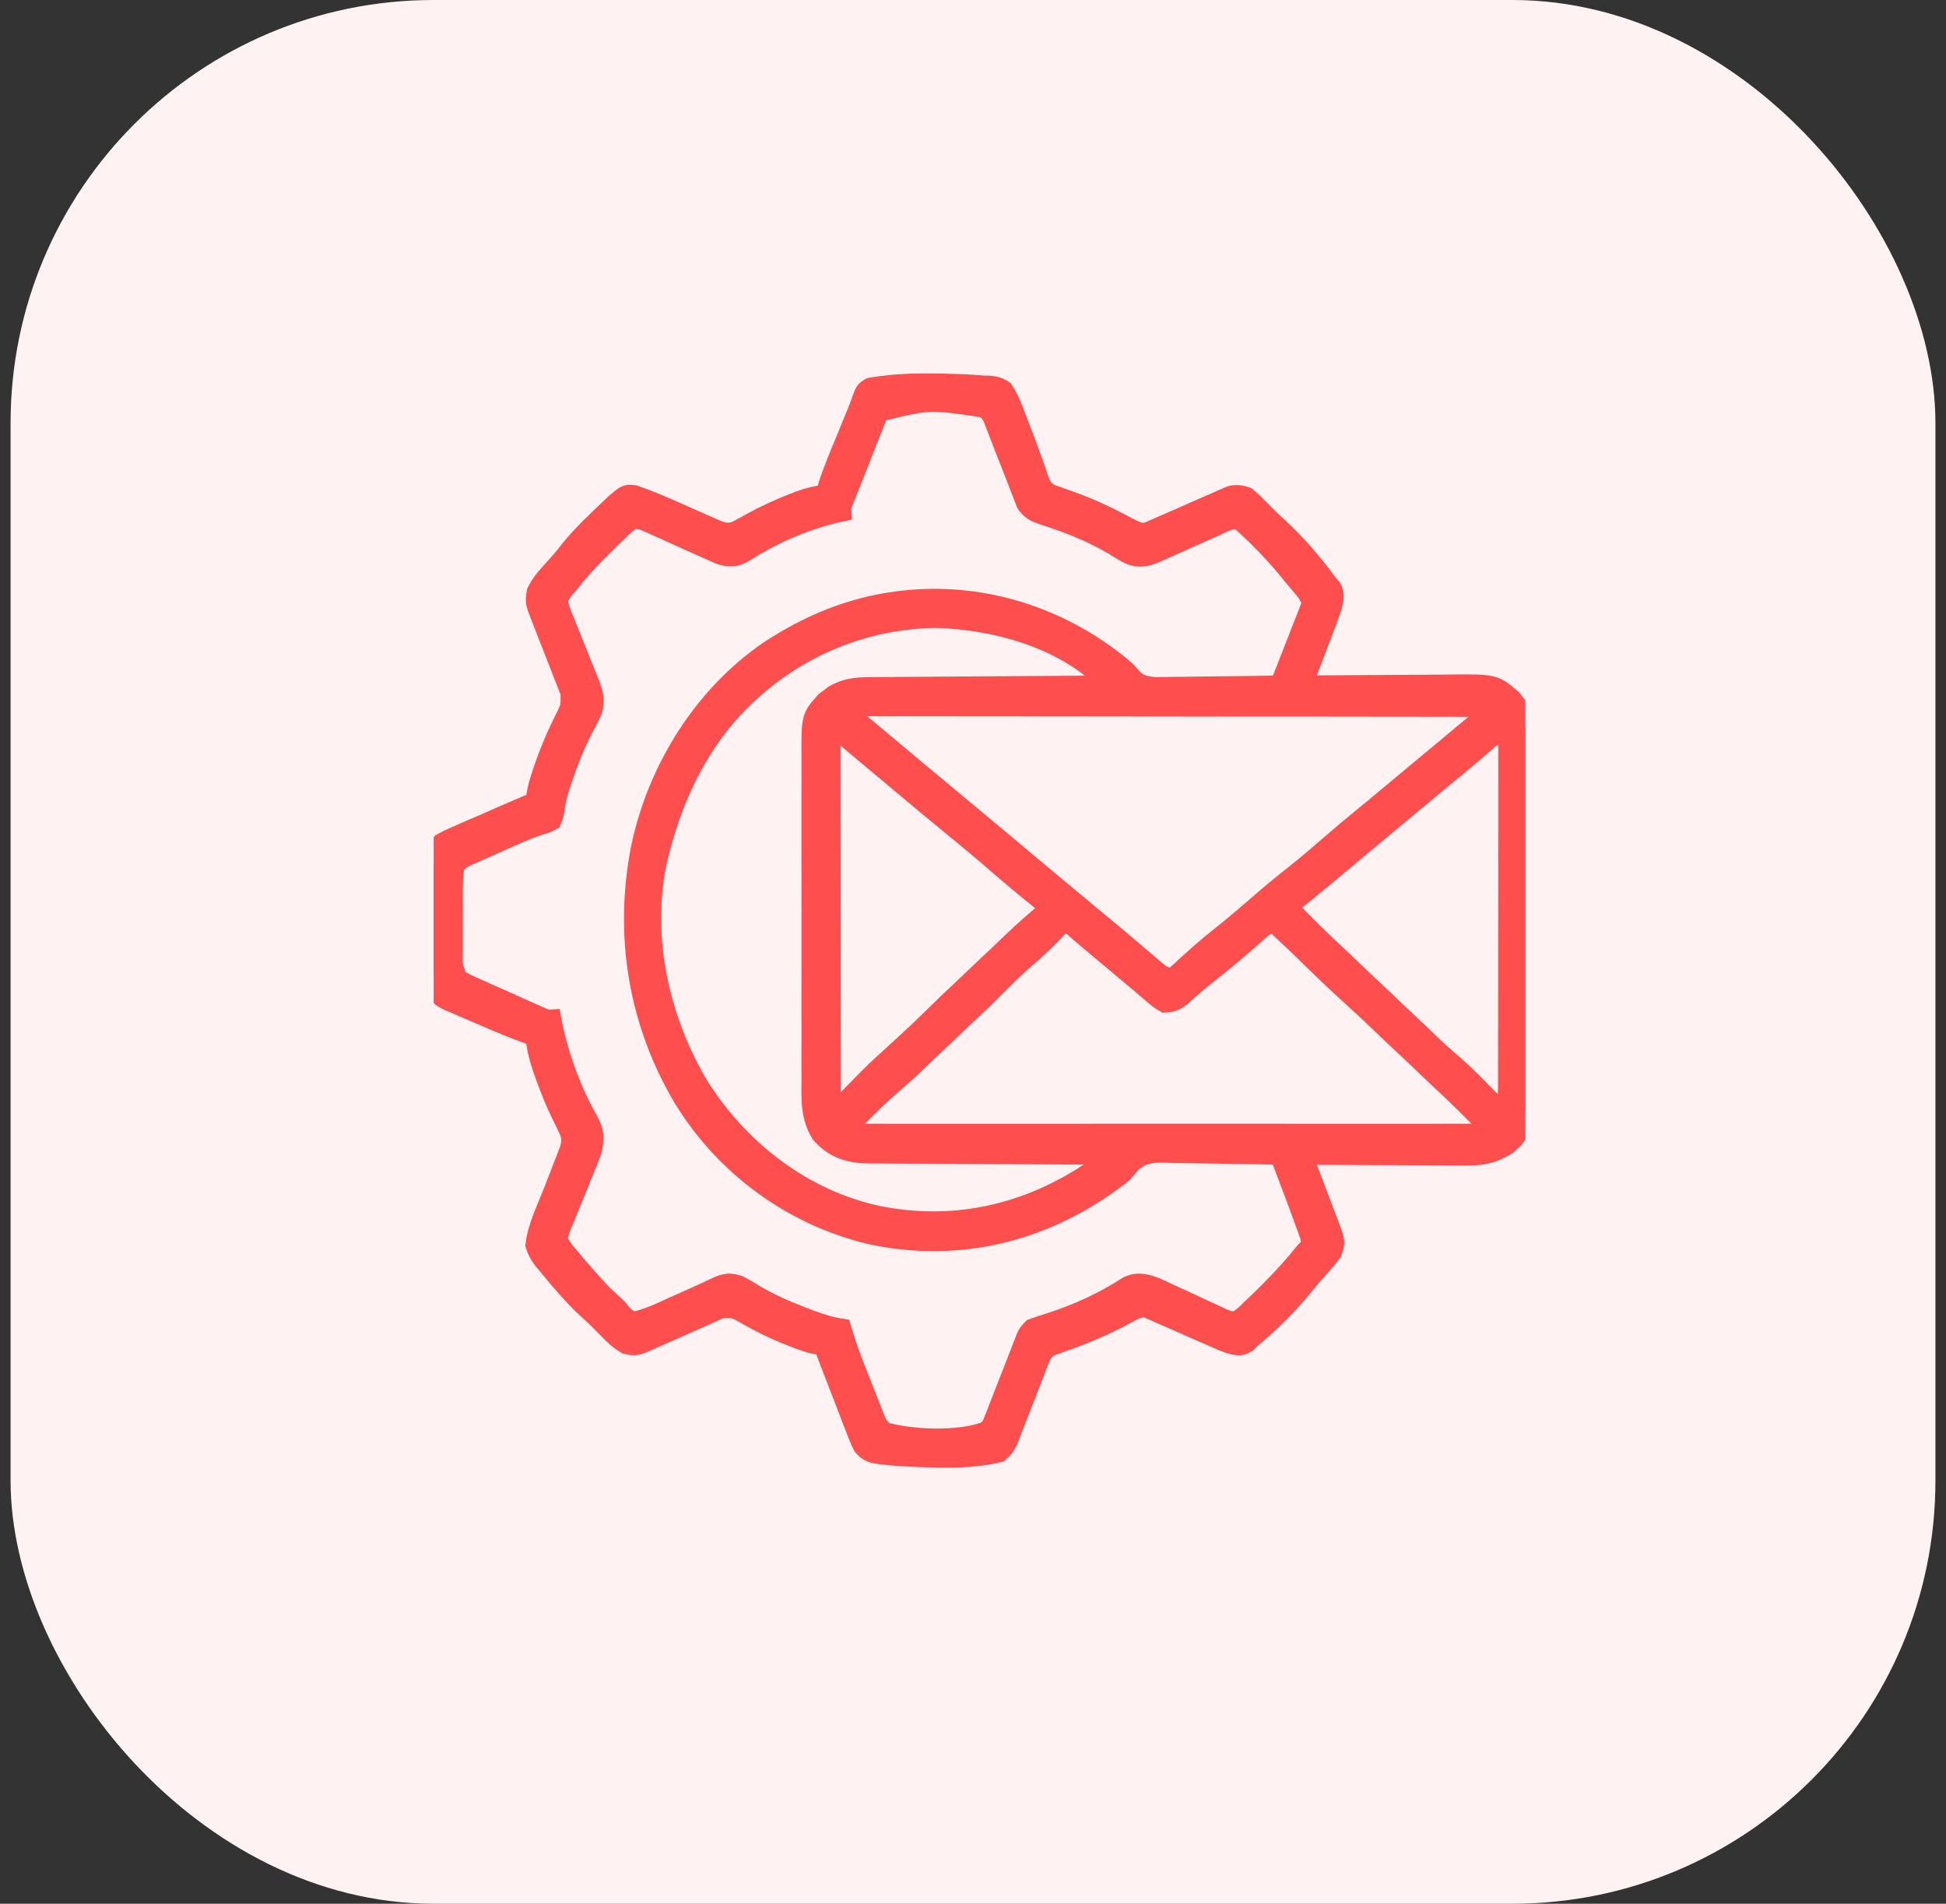 <svg width="92" height="90" viewBox="0 0 92 90" fill="none"
    xmlns="http://www.w3.org/2000/svg">
    <rect x="0" y="0" width="92" height="90" fill="#333333" stroke="none"/>
    <rect x="0.5" width="91" height="90" rx="20" fill="#FFF2F2" />
    <g clip-path="url(#clip0_1245_8064)">
        <mask id="path-2-outside-1_1245_8064" maskUnits="userSpaceOnUse" x="19.473" y="17.152" width="54" height="53" fill="black">
            <rect fill="white" x="19.473" y="17.152" width="54" height="53" />
            <path d="M45.212 18.182C45.326 18.186 45.441 18.189 45.559 18.193C45.877 18.207 46.193 18.23 46.509 18.256C46.596 18.257 46.682 18.259 46.77 18.261C47.035 18.286 47.191 18.321 47.417 18.471C47.694 18.89 47.86 19.344 48.034 19.82C48.086 19.952 48.138 20.084 48.19 20.216C48.415 20.793 48.629 21.374 48.836 21.958C48.881 22.084 48.881 22.084 48.927 22.212C48.981 22.362 49.032 22.514 49.081 22.666C49.216 23.052 49.313 23.186 49.656 23.388C49.782 23.431 49.908 23.474 50.038 23.519C50.162 23.565 50.286 23.611 50.414 23.658C50.512 23.692 50.512 23.692 50.612 23.728C51.452 24.026 52.244 24.393 53.037 24.81C53.114 24.85 53.19 24.89 53.269 24.931C53.336 24.967 53.403 25.003 53.472 25.04C53.76 25.174 53.967 25.266 54.28 25.181C54.354 25.148 54.429 25.115 54.506 25.081C54.591 25.044 54.676 25.007 54.764 24.969C54.855 24.928 54.946 24.887 55.04 24.845C55.234 24.761 55.428 24.677 55.622 24.593C55.927 24.459 56.232 24.325 56.537 24.19C56.831 24.06 57.127 23.933 57.422 23.805C57.513 23.764 57.603 23.723 57.697 23.681C57.783 23.644 57.868 23.607 57.956 23.569C58.031 23.536 58.105 23.503 58.182 23.469C58.46 23.398 58.637 23.432 58.909 23.519C59.172 23.738 59.172 23.738 59.444 24.016C59.543 24.115 59.641 24.214 59.739 24.312C59.877 24.452 59.877 24.452 60.018 24.593C60.154 24.72 60.29 24.845 60.427 24.97C61.286 25.768 62.039 26.645 62.74 27.601C62.83 27.705 62.83 27.705 62.923 27.81C63.096 28.131 63.016 28.318 62.941 28.676C62.858 28.927 62.768 29.177 62.674 29.425C62.648 29.494 62.621 29.563 62.594 29.635C62.511 29.855 62.427 30.074 62.343 30.294C62.287 30.441 62.23 30.589 62.174 30.737C62.071 31.009 61.968 31.28 61.864 31.552C61.752 31.846 61.641 32.14 61.53 32.435C61.636 32.434 61.743 32.433 61.852 32.432C62.858 32.424 63.863 32.417 64.869 32.413C65.386 32.411 65.903 32.408 66.419 32.403C66.919 32.398 67.418 32.396 67.918 32.395C68.108 32.394 68.297 32.392 68.487 32.39C70.625 32.365 70.625 32.365 71.453 33.076C71.531 33.181 71.531 33.181 71.611 33.288C71.665 33.358 71.719 33.427 71.775 33.499C72.085 34.003 72.14 34.423 72.142 35.022C72.142 35.097 72.143 35.172 72.143 35.25C72.145 35.502 72.144 35.753 72.144 36.005C72.145 36.186 72.145 36.366 72.146 36.547C72.148 37.038 72.149 37.528 72.149 38.019C72.149 38.325 72.149 38.632 72.15 38.938C72.152 40.009 72.153 41.079 72.152 42.149C72.152 43.146 72.154 44.142 72.157 45.139C72.16 45.995 72.161 46.852 72.161 47.708C72.161 48.219 72.162 48.731 72.164 49.242C72.166 49.723 72.166 50.204 72.164 50.685C72.164 50.861 72.165 51.037 72.166 51.213C72.172 52.218 72.172 53.004 71.546 53.811C71.493 53.858 71.439 53.905 71.384 53.953C71.332 54.002 71.279 54.05 71.225 54.1C70.599 54.507 70.029 54.611 69.312 54.601C69.228 54.601 69.143 54.601 69.056 54.601C68.778 54.601 68.501 54.598 68.224 54.596C68.031 54.595 67.838 54.595 67.645 54.594C67.138 54.593 66.632 54.59 66.125 54.586C65.608 54.583 65.09 54.582 64.572 54.58C63.558 54.577 62.544 54.571 61.53 54.564C61.576 54.685 61.623 54.806 61.67 54.93C61.842 55.379 62.012 55.829 62.182 56.279C62.255 56.473 62.329 56.668 62.404 56.862C62.511 57.141 62.616 57.421 62.721 57.701C62.772 57.831 62.772 57.831 62.823 57.963C63.108 58.73 63.108 58.73 62.941 59.183C62.736 59.464 62.736 59.464 62.475 59.754C62.382 59.859 62.29 59.963 62.197 60.068C62.11 60.166 62.023 60.264 61.933 60.365C61.815 60.51 61.697 60.655 61.58 60.801C60.831 61.716 60.008 62.518 59.111 63.265C59.046 63.33 58.981 63.394 58.914 63.461C58.609 63.648 58.445 63.565 58.102 63.48C57.788 63.363 57.483 63.227 57.175 63.09C56.996 63.011 56.816 62.933 56.636 62.855C56.354 62.731 56.072 62.607 55.79 62.482C55.517 62.361 55.244 62.242 54.97 62.123C54.886 62.085 54.802 62.048 54.715 62.009C54.597 61.958 54.597 61.958 54.477 61.905C54.407 61.875 54.339 61.844 54.268 61.813C53.899 61.717 53.605 61.889 53.279 62.065C53.167 62.124 53.167 62.124 53.053 62.184C52.932 62.247 52.932 62.247 52.81 62.312C51.876 62.796 50.922 63.169 49.936 63.51C49.514 63.662 49.514 63.662 49.217 63.998C49.186 64.076 49.156 64.155 49.124 64.236C49.072 64.37 49.072 64.37 49.017 64.507C48.981 64.603 48.944 64.7 48.906 64.799C48.867 64.898 48.828 64.997 48.788 65.099C48.664 65.416 48.541 65.734 48.419 66.052C48.295 66.369 48.172 66.686 48.048 67.003C47.97 67.2 47.894 67.397 47.818 67.595C47.783 67.685 47.748 67.775 47.712 67.867C47.682 67.946 47.651 68.025 47.62 68.106C47.509 68.332 47.401 68.474 47.215 68.636C45.795 68.976 44.163 68.896 42.717 68.818C42.643 68.814 42.57 68.81 42.495 68.806C42.286 68.792 42.08 68.768 41.872 68.744C41.763 68.737 41.763 68.737 41.651 68.729C41.291 68.681 41.047 68.636 40.811 68.328C40.675 68.051 40.564 67.773 40.457 67.482C40.395 67.326 40.395 67.326 40.332 67.166C40.202 66.834 40.076 66.5 39.95 66.166C39.863 65.941 39.775 65.716 39.686 65.491C39.526 65.081 39.367 64.67 39.211 64.257C39.18 64.174 39.148 64.092 39.116 64.006C39.05 63.803 39.05 63.803 39.05 63.588C38.952 63.577 38.854 63.566 38.753 63.554C38.294 63.484 37.876 63.324 37.443 63.151C37.36 63.119 37.277 63.086 37.191 63.052C36.551 62.793 35.94 62.489 35.336 62.146C34.743 61.805 34.743 61.805 34.09 61.819C33.979 61.869 33.979 61.869 33.866 61.92C33.781 61.958 33.696 61.995 33.609 62.033C33.474 62.095 33.474 62.095 33.335 62.158C33.142 62.243 32.949 62.327 32.756 62.412C32.453 62.546 32.15 62.682 31.847 62.818C31.554 62.949 31.26 63.077 30.966 63.205C30.831 63.267 30.831 63.267 30.693 63.331C30.062 63.605 30.062 63.605 29.631 63.52C29.301 63.333 29.044 63.092 28.78 62.816C28.673 62.707 28.566 62.599 28.458 62.49C28.407 62.438 28.356 62.386 28.303 62.332C28.132 62.161 27.953 62.001 27.771 61.842C27.11 61.229 26.525 60.526 25.944 59.828C25.866 59.735 25.789 59.642 25.709 59.546C25.538 59.316 25.432 59.137 25.34 58.861C25.445 57.994 25.884 57.123 26.196 56.323C26.34 55.952 26.484 55.581 26.626 55.21C26.702 55.014 26.778 54.819 26.856 54.624C27.021 54.2 27.106 53.927 26.953 53.49C26.835 53.231 26.714 52.978 26.587 52.725C26.265 52.062 25.992 51.39 25.749 50.69C25.705 50.564 25.705 50.564 25.659 50.435C25.494 49.948 25.39 49.494 25.34 48.978C25.257 48.95 25.257 48.95 25.173 48.921C24.36 48.637 23.57 48.305 22.781 47.956C22.608 47.881 22.435 47.807 22.261 47.735C22.008 47.63 21.757 47.519 21.506 47.407C21.39 47.36 21.39 47.36 21.27 47.313C20.949 47.164 20.752 47.059 20.609 46.707C20.476 46.069 20.471 45.413 20.474 44.762C20.474 44.661 20.474 44.56 20.473 44.456C20.473 44.245 20.474 44.033 20.474 43.822C20.476 43.501 20.474 43.18 20.473 42.859C20.473 42.652 20.474 42.445 20.474 42.238C20.474 42.143 20.473 42.049 20.473 41.951C20.475 41.679 20.485 41.409 20.501 41.136C20.505 41.041 20.509 40.946 20.513 40.849C20.554 40.442 20.59 40.164 20.891 39.891C21.15 39.741 21.41 39.624 21.685 39.511C21.783 39.467 21.881 39.423 21.981 39.378C22.293 39.24 22.606 39.107 22.92 38.975C23.131 38.882 23.342 38.788 23.553 38.694C23.938 38.525 24.324 38.356 24.711 38.192C24.789 38.159 24.866 38.126 24.947 38.092C25.138 38.021 25.138 38.021 25.34 38.021C25.355 37.865 25.355 37.865 25.371 37.705C25.437 37.216 25.587 36.771 25.749 36.309C25.78 36.221 25.81 36.132 25.842 36.041C26.085 35.359 26.37 34.708 26.693 34.064C27.012 33.432 27.012 33.432 26.999 32.737C26.968 32.658 26.936 32.579 26.904 32.498C26.869 32.407 26.834 32.317 26.798 32.224C26.74 32.08 26.74 32.08 26.681 31.932C26.602 31.726 26.522 31.521 26.443 31.315C26.317 30.991 26.19 30.669 26.062 30.346C25.939 30.034 25.819 29.721 25.698 29.408C25.659 29.312 25.621 29.216 25.581 29.117C25.324 28.445 25.324 28.445 25.403 27.985C25.579 27.633 25.805 27.36 26.064 27.078C26.166 26.964 26.268 26.849 26.369 26.735C26.418 26.681 26.467 26.626 26.518 26.57C26.678 26.387 26.828 26.197 26.978 26.003C27.553 25.299 28.212 24.675 28.868 24.056C28.999 23.932 28.999 23.932 29.132 23.805C29.622 23.394 29.622 23.394 29.974 23.435C30.943 23.773 31.881 24.201 32.821 24.621C33.056 24.726 33.291 24.828 33.526 24.931C33.597 24.963 33.669 24.996 33.742 25.029C34.141 25.201 34.404 25.284 34.816 25.131C35.059 25.006 35.296 24.877 35.534 24.741C36.156 24.399 36.786 24.107 37.443 23.848C37.522 23.817 37.601 23.785 37.683 23.753C38.14 23.577 38.566 23.466 39.05 23.412C39.086 23.286 39.122 23.16 39.16 23.03C39.397 22.274 39.707 21.549 40.007 20.82C40.066 20.676 40.126 20.531 40.185 20.387C40.294 20.121 40.403 19.854 40.513 19.588C40.59 19.399 40.667 19.209 40.734 19.014C40.916 18.499 40.916 18.499 41.163 18.353C41.236 18.342 41.309 18.332 41.385 18.321C41.465 18.308 41.546 18.295 41.629 18.282C41.709 18.273 41.789 18.265 41.872 18.256C41.976 18.242 41.976 18.242 42.082 18.229C42.293 18.206 42.504 18.193 42.717 18.182C42.796 18.178 42.876 18.173 42.957 18.169C43.709 18.138 44.459 18.155 45.212 18.182ZM41.57 19.437C41.445 19.634 41.445 19.634 41.357 19.872C41.321 19.962 41.285 20.052 41.247 20.144C41.21 20.241 41.172 20.338 41.133 20.438C41.094 20.537 41.054 20.636 41.013 20.739C40.929 20.949 40.846 21.159 40.764 21.369C40.638 21.692 40.509 22.015 40.381 22.337C40.3 22.541 40.219 22.745 40.138 22.949C40.1 23.046 40.061 23.142 40.022 23.242C39.969 23.377 39.969 23.377 39.915 23.514C39.884 23.593 39.853 23.672 39.821 23.753C39.744 23.948 39.744 23.948 39.755 24.164C39.693 24.177 39.63 24.19 39.565 24.204C38.059 24.562 36.593 25.178 35.27 26.021C34.821 26.297 34.607 26.337 34.11 26.205C33.793 26.081 33.485 25.938 33.175 25.796C32.992 25.715 32.81 25.634 32.627 25.553C32.34 25.426 32.055 25.298 31.77 25.166C31.494 25.038 31.217 24.916 30.938 24.795C30.854 24.755 30.77 24.714 30.683 24.672C30.436 24.568 30.243 24.498 29.977 24.486C29.655 24.645 29.422 24.868 29.17 25.131C29.095 25.199 29.02 25.268 28.942 25.338C28.883 25.397 28.824 25.455 28.764 25.516C28.697 25.583 28.63 25.649 28.561 25.718C28.494 25.786 28.427 25.853 28.358 25.923C28.256 26.023 28.256 26.023 28.153 26.125C27.69 26.59 27.251 27.072 26.852 27.601C26.804 27.653 26.756 27.705 26.707 27.758C26.545 27.953 26.437 28.11 26.348 28.353C26.385 28.739 26.528 29.064 26.677 29.415C26.735 29.564 26.735 29.564 26.795 29.717C26.92 30.036 27.049 30.353 27.179 30.67C27.307 30.987 27.434 31.305 27.559 31.623C27.637 31.821 27.717 32.018 27.799 32.214C28.002 32.723 28.128 33.067 27.96 33.617C27.83 33.892 27.695 34.156 27.551 34.423C27.172 35.153 26.872 35.894 26.606 36.678C26.556 36.825 26.556 36.825 26.505 36.974C26.353 37.434 26.239 37.856 26.18 38.34C26.136 38.563 26.136 38.563 26.045 38.773C25.863 38.873 25.863 38.873 25.636 38.939C24.926 39.161 24.254 39.472 23.573 39.779C23.41 39.852 23.246 39.924 23.082 39.996C22.844 40.1 22.607 40.206 22.369 40.313C22.296 40.345 22.223 40.376 22.147 40.409C21.854 40.544 21.645 40.651 21.463 40.936C21.384 41.381 21.379 41.813 21.381 42.264C21.381 42.362 21.381 42.461 21.381 42.562C21.381 42.769 21.381 42.976 21.382 43.183C21.383 43.499 21.382 43.815 21.38 44.131C21.381 44.332 21.381 44.534 21.381 44.735C21.381 44.829 21.38 44.924 21.38 45.021C21.369 45.694 21.369 45.694 21.61 46.293C21.908 46.489 22.224 46.627 22.548 46.768C22.642 46.81 22.735 46.852 22.831 46.896C23.129 47.03 23.428 47.162 23.727 47.293C23.928 47.384 24.129 47.474 24.331 47.565C24.698 47.73 25.066 47.895 25.435 48.057C25.509 48.09 25.584 48.123 25.66 48.157C25.843 48.238 25.843 48.238 26.045 48.226C26.058 48.293 26.07 48.36 26.083 48.429C26.418 50.029 26.991 51.594 27.788 52.997C28.067 53.509 28.077 53.778 27.96 54.349C27.848 54.684 27.713 55.008 27.577 55.333C27.5 55.522 27.425 55.711 27.349 55.901C27.23 56.197 27.109 56.493 26.986 56.787C26.866 57.073 26.752 57.36 26.638 57.649C26.6 57.736 26.562 57.823 26.522 57.913C26.424 58.17 26.358 58.368 26.348 58.646C26.498 58.987 26.707 59.237 26.953 59.506C27.014 59.583 27.075 59.66 27.138 59.739C27.189 59.797 27.239 59.856 27.292 59.916C27.349 59.982 27.407 60.048 27.466 60.116C27.526 60.183 27.585 60.249 27.645 60.318C27.708 60.388 27.77 60.459 27.834 60.531C28.38 61.146 28.38 61.146 28.98 61.699C29.17 61.869 29.17 61.869 29.318 62.065C29.533 62.312 29.671 62.416 29.977 62.514C30.619 62.377 31.199 62.1 31.798 61.822C31.963 61.749 32.128 61.676 32.293 61.604C32.598 61.47 32.902 61.334 33.205 61.194C33.273 61.164 33.34 61.133 33.409 61.101C33.541 61.04 33.673 60.977 33.804 60.914C34.233 60.709 34.459 60.643 34.916 60.795C35.168 60.932 35.41 61.073 35.654 61.224C36.396 61.665 37.16 61.994 37.96 62.299C38.068 62.34 38.176 62.381 38.288 62.424C38.778 62.607 39.24 62.755 39.755 62.836C39.782 62.925 39.782 62.925 39.809 63.015C39.986 63.592 40.183 64.153 40.404 64.712C40.436 64.793 40.468 64.875 40.501 64.959C40.569 65.129 40.636 65.3 40.704 65.47C40.808 65.731 40.91 65.993 41.012 66.254C41.078 66.42 41.144 66.587 41.21 66.753C41.24 66.831 41.27 66.909 41.301 66.99C41.471 67.408 41.471 67.408 41.774 67.718C43.046 68.098 45.372 68.19 46.617 67.694C46.858 67.531 46.913 67.406 47.021 67.127C47.057 67.037 47.092 66.948 47.129 66.856C47.166 66.759 47.203 66.662 47.241 66.562C47.28 66.463 47.319 66.363 47.36 66.261C47.485 65.943 47.608 65.625 47.732 65.306C47.856 64.988 47.981 64.67 48.106 64.352C48.184 64.154 48.261 63.956 48.337 63.757C48.372 63.668 48.407 63.578 48.443 63.486C48.474 63.407 48.505 63.328 48.536 63.246C48.626 63.051 48.626 63.051 48.828 62.836C49.117 62.733 49.405 62.638 49.697 62.547C51.002 62.123 52.203 61.572 53.368 60.815C53.876 60.598 54.321 60.76 54.81 60.975C54.972 61.051 55.134 61.127 55.295 61.204C55.473 61.285 55.651 61.366 55.829 61.447C56.107 61.574 56.384 61.702 56.66 61.834C56.928 61.961 57.198 62.083 57.469 62.204C57.551 62.245 57.633 62.285 57.717 62.327C57.958 62.432 58.144 62.502 58.405 62.514C58.725 62.353 58.959 62.13 59.211 61.869C59.336 61.752 59.461 61.635 59.586 61.519C59.709 61.397 59.832 61.274 59.955 61.151C60.02 61.086 60.085 61.021 60.152 60.954C60.708 60.392 61.236 59.807 61.732 59.183C61.797 59.122 61.862 59.06 61.928 58.996C62.078 58.651 61.956 58.442 61.842 58.099C61.607 57.433 61.358 56.774 61.108 56.115C61.051 55.964 60.994 55.813 60.937 55.663C60.799 55.296 60.661 54.93 60.522 54.564C59.683 54.544 58.845 54.529 58.006 54.52C57.616 54.515 57.227 54.509 56.837 54.499C56.461 54.49 56.084 54.485 55.708 54.483C55.565 54.481 55.422 54.478 55.279 54.473C54.544 54.45 54.01 54.444 53.443 54.981C53.315 55.128 53.188 55.275 53.062 55.424C52.831 55.617 52.59 55.79 52.344 55.961C52.28 56.006 52.215 56.05 52.149 56.097C48.863 58.355 45.016 59.163 41.167 58.328C37.576 57.475 34.353 55.2 32.333 51.906C30.209 48.325 29.517 44.223 30.332 40.072C31.129 36.317 33.319 32.882 36.369 30.794C38.218 29.572 40.209 28.747 42.376 28.461C42.465 28.449 42.555 28.437 42.647 28.425C46.35 28.001 50.042 29.132 52.987 31.55C53.264 31.791 53.264 31.791 53.392 31.953C53.775 32.396 54.091 32.483 54.651 32.508C54.925 32.508 55.198 32.505 55.472 32.498C55.617 32.497 55.763 32.496 55.909 32.495C56.291 32.493 56.673 32.487 57.055 32.48C57.446 32.473 57.837 32.47 58.227 32.467C58.992 32.46 59.757 32.449 60.522 32.435C60.743 31.878 60.962 31.32 61.179 30.761C61.253 30.571 61.328 30.381 61.403 30.191C61.511 29.919 61.617 29.646 61.723 29.372C61.774 29.245 61.774 29.245 61.826 29.115C61.857 29.036 61.887 28.956 61.918 28.874C61.959 28.77 61.959 28.77 62.001 28.663C62.046 28.389 61.968 28.264 61.832 28.031C61.734 27.898 61.63 27.768 61.524 27.642C61.46 27.567 61.397 27.491 61.332 27.414C61.264 27.334 61.197 27.254 61.127 27.172C61.06 27.089 60.993 27.007 60.925 26.922C60.487 26.388 60.026 25.889 59.539 25.406C59.457 25.324 59.457 25.324 59.373 25.241C59.222 25.093 59.065 24.95 58.909 24.808C58.84 24.742 58.77 24.675 58.699 24.607C58.223 24.412 57.879 24.649 57.429 24.858C57.335 24.899 57.241 24.94 57.144 24.983C56.843 25.115 56.543 25.25 56.244 25.386C55.945 25.52 55.645 25.654 55.345 25.786C55.158 25.869 54.972 25.952 54.787 26.038C54.308 26.249 53.98 26.384 53.465 26.205C53.253 26.106 53.253 26.106 53.058 25.986C52.984 25.942 52.91 25.897 52.833 25.852C52.755 25.804 52.677 25.757 52.596 25.708C51.752 25.215 50.9 24.855 49.986 24.537C49.911 24.51 49.835 24.483 49.757 24.456C49.608 24.404 49.458 24.355 49.307 24.309C48.955 24.191 48.757 24.1 48.537 23.778C48.469 23.6 48.469 23.6 48.4 23.419C48.36 23.319 48.36 23.319 48.319 23.217C48.217 22.961 48.119 22.703 48.022 22.445C47.842 21.983 47.661 21.521 47.479 21.061C47.398 20.856 47.32 20.65 47.242 20.444C47.192 20.317 47.142 20.19 47.091 20.06C47.047 19.945 47.003 19.83 46.958 19.712C46.798 19.41 46.713 19.329 46.409 19.222C43.913 18.857 43.913 18.857 41.57 19.437ZM34.158 34.014C32.631 35.904 31.666 38.09 31.086 40.492C31.062 40.59 31.038 40.689 31.014 40.79C30.277 44.416 31.172 48.251 33.001 51.342C34.965 54.465 38.014 56.755 41.493 57.503C45.254 58.258 48.867 57.384 52.032 55.115C52.212 54.974 52.386 54.824 52.558 54.672C52.558 54.636 52.558 54.601 52.558 54.564C52.495 54.564 52.433 54.564 52.368 54.563C50.842 54.557 49.316 54.549 47.789 54.539C47.051 54.534 46.313 54.53 45.575 54.527C44.931 54.525 44.288 54.521 43.644 54.516C43.303 54.514 42.963 54.511 42.622 54.511C42.241 54.51 41.861 54.507 41.48 54.503C41.368 54.503 41.256 54.504 41.14 54.504C40.219 54.492 39.517 54.327 38.848 53.597C38.324 52.779 38.388 51.912 38.392 50.958C38.392 50.777 38.391 50.596 38.39 50.416C38.389 49.927 38.389 49.437 38.391 48.948C38.392 48.435 38.391 47.923 38.39 47.41C38.389 46.549 38.39 45.688 38.392 44.826C38.394 43.832 38.394 42.838 38.391 41.843C38.39 40.988 38.389 40.133 38.39 39.278C38.391 38.768 38.391 38.258 38.39 37.748C38.389 37.268 38.389 36.789 38.392 36.309C38.392 36.133 38.392 35.958 38.391 35.782C38.383 33.922 38.383 33.922 39.042 33.185C39.107 33.137 39.172 33.089 39.239 33.04C39.303 32.99 39.367 32.94 39.433 32.889C40.092 32.497 40.721 32.51 41.457 32.508C41.577 32.507 41.697 32.506 41.821 32.505C42.148 32.502 42.476 32.501 42.804 32.499C43.147 32.498 43.49 32.495 43.833 32.492C44.482 32.487 45.131 32.483 45.781 32.479C46.52 32.475 47.259 32.47 47.998 32.465C49.518 32.453 51.038 32.444 52.558 32.435C50.494 30.18 47.112 29.265 44.254 29.186C40.398 29.226 36.739 30.952 34.158 34.014ZM40.058 33.724C40.143 33.796 40.229 33.868 40.317 33.941C41.827 35.206 41.827 35.206 42.001 35.352C42.118 35.449 42.235 35.547 42.352 35.645C42.641 35.887 42.93 36.129 43.219 36.372C43.877 36.924 44.537 37.474 45.199 38.021C45.917 38.616 46.633 39.213 47.348 39.812C47.639 40.057 47.931 40.301 48.223 40.546C48.571 40.837 48.92 41.129 49.267 41.421C49.926 41.973 50.586 42.522 51.248 43.07C51.794 43.523 52.341 43.977 52.886 44.433C52.941 44.48 52.998 44.526 53.055 44.575C53.356 44.826 53.655 45.08 53.953 45.336C54.017 45.39 54.081 45.445 54.146 45.501C54.269 45.605 54.391 45.71 54.512 45.816C54.906 46.153 54.906 46.153 55.381 46.293C55.556 46.203 55.556 46.203 55.713 46.047C55.775 45.991 55.838 45.935 55.902 45.877C55.969 45.815 56.036 45.752 56.105 45.688C56.25 45.558 56.396 45.428 56.541 45.298C56.616 45.231 56.691 45.164 56.768 45.095C57.12 44.785 57.485 44.491 57.85 44.198C58.416 43.742 58.972 43.275 59.52 42.795C60.111 42.278 60.714 41.785 61.328 41.3C61.885 40.858 62.425 40.394 62.962 39.925C63.427 39.519 63.898 39.125 64.375 38.737C64.763 38.421 65.147 38.102 65.531 37.78C66.077 37.321 66.626 36.865 67.175 36.41C67.791 35.9 68.406 35.39 69.017 34.875C69.271 34.662 69.525 34.451 69.783 34.244C69.908 34.143 69.908 34.143 70.036 34.04C70.107 33.983 70.179 33.927 70.252 33.868C70.302 33.821 70.351 33.773 70.401 33.724C70.401 33.654 70.401 33.583 70.401 33.51C70.103 33.404 69.909 33.389 69.598 33.388C69.494 33.388 69.39 33.387 69.283 33.387C69.168 33.387 69.054 33.387 68.936 33.387C68.814 33.387 68.692 33.386 68.567 33.386C68.23 33.385 67.892 33.385 67.554 33.385C67.19 33.385 66.826 33.384 66.462 33.383C65.665 33.382 64.869 33.381 64.073 33.381C63.576 33.38 63.079 33.38 62.582 33.379C61.207 33.378 59.832 33.377 58.457 33.377C58.369 33.377 58.281 33.377 58.191 33.377C58.102 33.377 58.014 33.377 57.923 33.377C57.744 33.376 57.566 33.376 57.387 33.376C57.298 33.376 57.209 33.376 57.118 33.376C55.68 33.376 54.242 33.374 52.804 33.371C51.328 33.369 49.852 33.368 48.377 33.367C47.548 33.367 46.719 33.367 45.89 33.365C45.185 33.363 44.479 33.363 43.774 33.364C43.413 33.364 43.053 33.364 42.693 33.362C42.303 33.361 41.913 33.361 41.523 33.363C41.409 33.362 41.294 33.361 41.176 33.36C41.072 33.361 40.968 33.361 40.861 33.362C40.726 33.362 40.726 33.362 40.588 33.362C40.316 33.41 40.228 33.499 40.058 33.724ZM39.352 34.369C39.22 34.486 39.22 34.486 39.239 34.771C39.239 34.904 39.239 35.037 39.239 35.174C39.239 35.248 39.239 35.322 39.239 35.398C39.239 35.647 39.239 35.896 39.24 36.145C39.24 36.323 39.24 36.501 39.24 36.679C39.24 37.163 39.24 37.647 39.241 38.131C39.242 38.637 39.242 39.142 39.242 39.648C39.242 40.606 39.243 41.564 39.244 42.522C39.245 43.612 39.246 44.703 39.246 45.793C39.247 48.036 39.249 50.28 39.251 52.523C39.596 52.383 39.84 52.259 40.107 51.985C40.169 51.922 40.232 51.858 40.296 51.793C40.393 51.693 40.393 51.693 40.492 51.59C40.628 51.452 40.764 51.314 40.9 51.177C40.965 51.111 41.029 51.046 41.095 50.979C41.459 50.611 41.84 50.264 42.223 49.918C42.943 49.266 43.653 48.607 44.344 47.921C44.692 47.575 45.045 47.237 45.405 46.906C45.641 46.686 45.874 46.463 46.106 46.239C46.471 45.888 46.839 45.541 47.21 45.198C47.443 44.979 47.672 44.756 47.902 44.534C48.359 44.092 48.834 43.678 49.317 43.269C49.541 43.089 49.541 43.089 49.635 42.855C49.529 42.771 49.425 42.686 49.316 42.599C48.565 41.991 47.819 41.377 47.089 40.74C46.461 40.193 45.825 39.661 45.18 39.137C44.094 38.25 43.018 37.349 41.944 36.447C41.469 36.049 40.994 35.651 40.518 35.253C40.37 35.129 40.222 35.004 40.073 34.88C39.991 34.811 39.909 34.742 39.825 34.671C39.754 34.612 39.684 34.553 39.611 34.492C39.472 34.358 39.472 34.358 39.352 34.369ZM70.689 34.637C70.591 34.723 70.591 34.723 70.49 34.811C70.419 34.873 70.348 34.936 70.275 35C69.712 35.492 69.144 35.975 68.565 36.446C68.177 36.762 67.792 37.081 67.408 37.404C66.862 37.862 66.313 38.318 65.764 38.773C65.217 39.226 64.67 39.68 64.126 40.136C64.069 40.184 64.013 40.231 63.955 40.28C63.665 40.522 63.376 40.765 63.087 41.008C62.341 41.636 61.588 42.252 60.824 42.855C61.195 43.256 61.576 43.642 61.965 44.023C62.023 44.08 62.081 44.137 62.14 44.196C62.505 44.553 62.873 44.905 63.248 45.25C63.484 45.469 63.717 45.693 63.949 45.917C64.25 46.206 64.552 46.493 64.857 46.776C65.249 47.141 65.636 47.512 66.022 47.884C66.302 48.151 66.584 48.414 66.868 48.677C67.101 48.895 67.33 49.118 67.56 49.341C67.9 49.669 68.247 49.982 68.606 50.288C69.158 50.761 69.671 51.276 70.178 51.804C70.503 52.136 70.764 52.388 71.208 52.523C71.3 52.103 71.321 51.713 71.322 51.282C71.322 51.178 71.322 51.178 71.323 51.072C71.323 50.84 71.323 50.609 71.323 50.377C71.323 50.211 71.324 50.045 71.324 49.879C71.325 49.428 71.325 48.977 71.325 48.526C71.325 48.244 71.326 47.962 71.326 47.68C71.327 46.697 71.327 45.713 71.327 44.73C71.327 43.813 71.328 42.897 71.33 41.98C71.331 41.193 71.332 40.406 71.332 39.618C71.332 39.148 71.332 38.678 71.333 38.209C71.334 37.766 71.334 37.325 71.333 36.882C71.333 36.72 71.333 36.558 71.334 36.396C71.335 36.175 71.334 35.953 71.333 35.732C71.334 35.608 71.334 35.484 71.334 35.356C71.307 34.997 71.227 34.705 71.107 34.369C70.931 34.369 70.821 34.521 70.689 34.637ZM49.685 44.138C49.299 44.526 48.91 44.9 48.494 45.252C47.886 45.773 47.324 46.343 46.756 46.913C46.441 47.228 46.12 47.535 45.792 47.836C45.558 48.052 45.328 48.273 45.098 48.495C44.733 48.846 44.365 49.193 43.994 49.536C43.761 49.755 43.532 49.978 43.302 50.2C42.962 50.528 42.615 50.842 42.257 51.147C41.45 51.841 40.69 52.602 39.957 53.383C40.275 53.581 40.506 53.624 40.873 53.624C41.029 53.625 41.029 53.625 41.189 53.626C41.36 53.626 41.36 53.626 41.535 53.625C41.656 53.625 41.778 53.625 41.903 53.626C42.24 53.626 42.578 53.626 42.915 53.626C43.279 53.625 43.643 53.626 44.007 53.626C44.719 53.627 45.432 53.627 46.145 53.627C46.724 53.626 47.303 53.626 47.882 53.626C48.006 53.626 48.006 53.626 48.132 53.626C48.299 53.626 48.466 53.626 48.634 53.627C50.203 53.627 51.773 53.626 53.343 53.625C54.69 53.624 56.037 53.624 57.385 53.625C58.949 53.627 60.513 53.627 62.077 53.626C62.243 53.626 62.41 53.626 62.577 53.626C62.659 53.626 62.741 53.626 62.825 53.626C63.404 53.626 63.982 53.626 64.561 53.627C65.266 53.627 65.971 53.627 66.676 53.626C67.035 53.626 67.395 53.625 67.755 53.626C68.145 53.627 68.534 53.626 68.924 53.625C69.038 53.625 69.153 53.626 69.27 53.626C69.427 53.625 69.427 53.625 69.586 53.624C69.721 53.624 69.721 53.624 69.859 53.624C70.115 53.596 70.281 53.521 70.502 53.383C70.131 52.982 69.75 52.595 69.362 52.214C69.304 52.157 69.246 52.101 69.186 52.042C68.821 51.685 68.453 51.333 68.078 50.988C67.842 50.768 67.609 50.545 67.377 50.321C67.076 50.032 66.775 49.745 66.47 49.462C66.164 49.178 65.863 48.891 65.562 48.602C65.026 48.087 64.485 47.577 63.934 47.079C63.216 46.428 62.514 45.763 61.824 45.079C61.517 44.776 61.207 44.478 60.889 44.188C60.739 44.051 60.592 43.91 60.446 43.768C60.237 43.582 60.237 43.582 60.025 43.634C59.8 43.721 59.663 43.821 59.481 43.985C59.417 44.041 59.354 44.097 59.289 44.155C59.222 44.216 59.155 44.276 59.085 44.339C58.455 44.897 57.814 45.431 57.155 45.95C56.688 46.318 56.237 46.703 55.795 47.106C55.54 47.29 55.387 47.359 55.078 47.367C54.814 47.208 54.814 47.208 54.53 46.964C54.478 46.92 54.426 46.877 54.373 46.832C54.261 46.738 54.15 46.643 54.04 46.548C53.87 46.401 53.698 46.257 53.526 46.114C53.23 45.868 52.935 45.621 52.641 45.373C52.268 45.059 51.894 44.747 51.52 44.435C51.267 44.223 51.017 44.011 50.772 43.788C50.283 43.404 50.046 43.764 49.685 44.138Z" />
        </mask>
        <path d="M45.212 18.182C45.326 18.186 45.441 18.189 45.559 18.193C45.877 18.207 46.193 18.23 46.509 18.256C46.596 18.257 46.682 18.259 46.77 18.261C47.035 18.286 47.191 18.321 47.417 18.471C47.694 18.89 47.86 19.344 48.034 19.82C48.086 19.952 48.138 20.084 48.19 20.216C48.415 20.793 48.629 21.374 48.836 21.958C48.881 22.084 48.881 22.084 48.927 22.212C48.981 22.362 49.032 22.514 49.081 22.666C49.216 23.052 49.313 23.186 49.656 23.388C49.782 23.431 49.908 23.474 50.038 23.519C50.162 23.565 50.286 23.611 50.414 23.658C50.512 23.692 50.512 23.692 50.612 23.728C51.452 24.026 52.244 24.393 53.037 24.81C53.114 24.85 53.19 24.89 53.269 24.931C53.336 24.967 53.403 25.003 53.472 25.04C53.76 25.174 53.967 25.266 54.28 25.181C54.354 25.148 54.429 25.115 54.506 25.081C54.591 25.044 54.676 25.007 54.764 24.969C54.855 24.928 54.946 24.887 55.04 24.845C55.234 24.761 55.428 24.677 55.622 24.593C55.927 24.459 56.232 24.325 56.537 24.19C56.831 24.06 57.127 23.933 57.422 23.805C57.513 23.764 57.603 23.723 57.697 23.681C57.783 23.644 57.868 23.607 57.956 23.569C58.031 23.536 58.105 23.503 58.182 23.469C58.46 23.398 58.637 23.432 58.909 23.519C59.172 23.738 59.172 23.738 59.444 24.016C59.543 24.115 59.641 24.214 59.739 24.312C59.877 24.452 59.877 24.452 60.018 24.593C60.154 24.72 60.29 24.845 60.427 24.97C61.286 25.768 62.039 26.645 62.74 27.601C62.83 27.705 62.83 27.705 62.923 27.81C63.096 28.131 63.016 28.318 62.941 28.676C62.858 28.927 62.768 29.177 62.674 29.425C62.648 29.494 62.621 29.563 62.594 29.635C62.511 29.855 62.427 30.074 62.343 30.294C62.287 30.441 62.23 30.589 62.174 30.737C62.071 31.009 61.968 31.28 61.864 31.552C61.752 31.846 61.641 32.14 61.53 32.435C61.636 32.434 61.743 32.433 61.852 32.432C62.858 32.424 63.863 32.417 64.869 32.413C65.386 32.411 65.903 32.408 66.419 32.403C66.919 32.398 67.418 32.396 67.918 32.395C68.108 32.394 68.297 32.392 68.487 32.39C70.625 32.365 70.625 32.365 71.453 33.076C71.531 33.181 71.531 33.181 71.611 33.288C71.665 33.358 71.719 33.427 71.775 33.499C72.085 34.003 72.14 34.423 72.142 35.022C72.142 35.097 72.143 35.172 72.143 35.25C72.145 35.502 72.144 35.753 72.144 36.005C72.145 36.186 72.145 36.366 72.146 36.547C72.148 37.038 72.149 37.528 72.149 38.019C72.149 38.325 72.149 38.632 72.15 38.938C72.152 40.009 72.153 41.079 72.152 42.149C72.152 43.146 72.154 44.142 72.157 45.139C72.16 45.995 72.161 46.852 72.161 47.708C72.161 48.219 72.162 48.731 72.164 49.242C72.166 49.723 72.166 50.204 72.164 50.685C72.164 50.861 72.165 51.037 72.166 51.213C72.172 52.218 72.172 53.004 71.546 53.811C71.493 53.858 71.439 53.905 71.384 53.953C71.332 54.002 71.279 54.05 71.225 54.1C70.599 54.507 70.029 54.611 69.312 54.601C69.228 54.601 69.143 54.601 69.056 54.601C68.778 54.601 68.501 54.598 68.224 54.596C68.031 54.595 67.838 54.595 67.645 54.594C67.138 54.593 66.632 54.59 66.125 54.586C65.608 54.583 65.09 54.582 64.572 54.58C63.558 54.577 62.544 54.571 61.53 54.564C61.576 54.685 61.623 54.806 61.67 54.93C61.842 55.379 62.012 55.829 62.182 56.279C62.255 56.473 62.329 56.668 62.404 56.862C62.511 57.141 62.616 57.421 62.721 57.701C62.772 57.831 62.772 57.831 62.823 57.963C63.108 58.73 63.108 58.73 62.941 59.183C62.736 59.464 62.736 59.464 62.475 59.754C62.382 59.859 62.29 59.963 62.197 60.068C62.11 60.166 62.023 60.264 61.933 60.365C61.815 60.51 61.697 60.655 61.58 60.801C60.831 61.716 60.008 62.518 59.111 63.265C59.046 63.33 58.981 63.394 58.914 63.461C58.609 63.648 58.445 63.565 58.102 63.48C57.788 63.363 57.483 63.227 57.175 63.09C56.996 63.011 56.816 62.933 56.636 62.855C56.354 62.731 56.072 62.607 55.79 62.482C55.517 62.361 55.244 62.242 54.97 62.123C54.886 62.085 54.802 62.048 54.715 62.009C54.597 61.958 54.597 61.958 54.477 61.905C54.407 61.875 54.339 61.844 54.268 61.813C53.899 61.717 53.605 61.889 53.279 62.065C53.167 62.124 53.167 62.124 53.053 62.184C52.932 62.247 52.932 62.247 52.81 62.312C51.876 62.796 50.922 63.169 49.936 63.51C49.514 63.662 49.514 63.662 49.217 63.998C49.186 64.076 49.156 64.155 49.124 64.236C49.072 64.37 49.072 64.37 49.017 64.507C48.981 64.603 48.944 64.7 48.906 64.799C48.867 64.898 48.828 64.997 48.788 65.099C48.664 65.416 48.541 65.734 48.419 66.052C48.295 66.369 48.172 66.686 48.048 67.003C47.97 67.2 47.894 67.397 47.818 67.595C47.783 67.685 47.748 67.775 47.712 67.867C47.682 67.946 47.651 68.025 47.62 68.106C47.509 68.332 47.401 68.474 47.215 68.636C45.795 68.976 44.163 68.896 42.717 68.818C42.643 68.814 42.57 68.81 42.495 68.806C42.286 68.792 42.08 68.768 41.872 68.744C41.763 68.737 41.763 68.737 41.651 68.729C41.291 68.681 41.047 68.636 40.811 68.328C40.675 68.051 40.564 67.773 40.457 67.482C40.395 67.326 40.395 67.326 40.332 67.166C40.202 66.834 40.076 66.5 39.95 66.166C39.863 65.941 39.775 65.716 39.686 65.491C39.526 65.081 39.367 64.67 39.211 64.257C39.18 64.174 39.148 64.092 39.116 64.006C39.05 63.803 39.05 63.803 39.05 63.588C38.952 63.577 38.854 63.566 38.753 63.554C38.294 63.484 37.876 63.324 37.443 63.151C37.36 63.119 37.277 63.086 37.191 63.052C36.551 62.793 35.94 62.489 35.336 62.146C34.743 61.805 34.743 61.805 34.09 61.819C33.979 61.869 33.979 61.869 33.866 61.92C33.781 61.958 33.696 61.995 33.609 62.033C33.474 62.095 33.474 62.095 33.335 62.158C33.142 62.243 32.949 62.327 32.756 62.412C32.453 62.546 32.15 62.682 31.847 62.818C31.554 62.949 31.26 63.077 30.966 63.205C30.831 63.267 30.831 63.267 30.693 63.331C30.062 63.605 30.062 63.605 29.631 63.52C29.301 63.333 29.044 63.092 28.78 62.816C28.673 62.707 28.566 62.599 28.458 62.49C28.407 62.438 28.356 62.386 28.303 62.332C28.132 62.161 27.953 62.001 27.771 61.842C27.11 61.229 26.525 60.526 25.944 59.828C25.866 59.735 25.789 59.642 25.709 59.546C25.538 59.316 25.432 59.137 25.34 58.861C25.445 57.994 25.884 57.123 26.196 56.323C26.34 55.952 26.484 55.581 26.626 55.21C26.702 55.014 26.778 54.819 26.856 54.624C27.021 54.2 27.106 53.927 26.953 53.49C26.835 53.231 26.714 52.978 26.587 52.725C26.265 52.062 25.992 51.39 25.749 50.69C25.705 50.564 25.705 50.564 25.659 50.435C25.494 49.948 25.39 49.494 25.34 48.978C25.257 48.95 25.257 48.95 25.173 48.921C24.36 48.637 23.57 48.305 22.781 47.956C22.608 47.881 22.435 47.807 22.261 47.735C22.008 47.63 21.757 47.519 21.506 47.407C21.39 47.36 21.39 47.36 21.27 47.313C20.949 47.164 20.752 47.059 20.609 46.707C20.476 46.069 20.471 45.413 20.474 44.762C20.474 44.661 20.474 44.56 20.473 44.456C20.473 44.245 20.474 44.033 20.474 43.822C20.476 43.501 20.474 43.18 20.473 42.859C20.473 42.652 20.474 42.445 20.474 42.238C20.474 42.143 20.473 42.049 20.473 41.951C20.475 41.679 20.485 41.409 20.501 41.136C20.505 41.041 20.509 40.946 20.513 40.849C20.554 40.442 20.59 40.164 20.891 39.891C21.15 39.741 21.41 39.624 21.685 39.511C21.783 39.467 21.881 39.423 21.981 39.378C22.293 39.24 22.606 39.107 22.92 38.975C23.131 38.882 23.342 38.788 23.553 38.694C23.938 38.525 24.324 38.356 24.711 38.192C24.789 38.159 24.866 38.126 24.947 38.092C25.138 38.021 25.138 38.021 25.34 38.021C25.355 37.865 25.355 37.865 25.371 37.705C25.437 37.216 25.587 36.771 25.749 36.309C25.78 36.221 25.81 36.132 25.842 36.041C26.085 35.359 26.37 34.708 26.693 34.064C27.012 33.432 27.012 33.432 26.999 32.737C26.968 32.658 26.936 32.579 26.904 32.498C26.869 32.407 26.834 32.317 26.798 32.224C26.74 32.08 26.74 32.08 26.681 31.932C26.602 31.726 26.522 31.521 26.443 31.315C26.317 30.991 26.19 30.669 26.062 30.346C25.939 30.034 25.819 29.721 25.698 29.408C25.659 29.312 25.621 29.216 25.581 29.117C25.324 28.445 25.324 28.445 25.403 27.985C25.579 27.633 25.805 27.36 26.064 27.078C26.166 26.964 26.268 26.849 26.369 26.735C26.418 26.681 26.467 26.626 26.518 26.57C26.678 26.387 26.828 26.197 26.978 26.003C27.553 25.299 28.212 24.675 28.868 24.056C28.999 23.932 28.999 23.932 29.132 23.805C29.622 23.394 29.622 23.394 29.974 23.435C30.943 23.773 31.881 24.201 32.821 24.621C33.056 24.726 33.291 24.828 33.526 24.931C33.597 24.963 33.669 24.996 33.742 25.029C34.141 25.201 34.404 25.284 34.816 25.131C35.059 25.006 35.296 24.877 35.534 24.741C36.156 24.399 36.786 24.107 37.443 23.848C37.522 23.817 37.601 23.785 37.683 23.753C38.14 23.577 38.566 23.466 39.05 23.412C39.086 23.286 39.122 23.16 39.16 23.03C39.397 22.274 39.707 21.549 40.007 20.82C40.066 20.676 40.126 20.531 40.185 20.387C40.294 20.121 40.403 19.854 40.513 19.588C40.59 19.399 40.667 19.209 40.734 19.014C40.916 18.499 40.916 18.499 41.163 18.353C41.236 18.342 41.309 18.332 41.385 18.321C41.465 18.308 41.546 18.295 41.629 18.282C41.709 18.273 41.789 18.265 41.872 18.256C41.976 18.242 41.976 18.242 42.082 18.229C42.293 18.206 42.504 18.193 42.717 18.182C42.796 18.178 42.876 18.173 42.957 18.169C43.709 18.138 44.459 18.155 45.212 18.182ZM41.57 19.437C41.445 19.634 41.445 19.634 41.357 19.872C41.321 19.962 41.285 20.052 41.247 20.144C41.21 20.241 41.172 20.338 41.133 20.438C41.094 20.537 41.054 20.636 41.013 20.739C40.929 20.949 40.846 21.159 40.764 21.369C40.638 21.692 40.509 22.015 40.381 22.337C40.3 22.541 40.219 22.745 40.138 22.949C40.1 23.046 40.061 23.142 40.022 23.242C39.969 23.377 39.969 23.377 39.915 23.514C39.884 23.593 39.853 23.672 39.821 23.753C39.744 23.948 39.744 23.948 39.755 24.164C39.693 24.177 39.63 24.19 39.565 24.204C38.059 24.562 36.593 25.178 35.27 26.021C34.821 26.297 34.607 26.337 34.11 26.205C33.793 26.081 33.485 25.938 33.175 25.796C32.992 25.715 32.81 25.634 32.627 25.553C32.34 25.426 32.055 25.298 31.77 25.166C31.494 25.038 31.217 24.916 30.938 24.795C30.854 24.755 30.77 24.714 30.683 24.672C30.436 24.568 30.243 24.498 29.977 24.486C29.655 24.645 29.422 24.868 29.17 25.131C29.095 25.199 29.02 25.268 28.942 25.338C28.883 25.397 28.824 25.455 28.764 25.516C28.697 25.583 28.63 25.649 28.561 25.718C28.494 25.786 28.427 25.853 28.358 25.923C28.256 26.023 28.256 26.023 28.153 26.125C27.69 26.59 27.251 27.072 26.852 27.601C26.804 27.653 26.756 27.705 26.707 27.758C26.545 27.953 26.437 28.11 26.348 28.353C26.385 28.739 26.528 29.064 26.677 29.415C26.735 29.564 26.735 29.564 26.795 29.717C26.92 30.036 27.049 30.353 27.179 30.67C27.307 30.987 27.434 31.305 27.559 31.623C27.637 31.821 27.717 32.018 27.799 32.214C28.002 32.723 28.128 33.067 27.96 33.617C27.83 33.892 27.695 34.156 27.551 34.423C27.172 35.153 26.872 35.894 26.606 36.678C26.556 36.825 26.556 36.825 26.505 36.974C26.353 37.434 26.239 37.856 26.18 38.34C26.136 38.563 26.136 38.563 26.045 38.773C25.863 38.873 25.863 38.873 25.636 38.939C24.926 39.161 24.254 39.472 23.573 39.779C23.41 39.852 23.246 39.924 23.082 39.996C22.844 40.1 22.607 40.206 22.369 40.313C22.296 40.345 22.223 40.376 22.147 40.409C21.854 40.544 21.645 40.651 21.463 40.936C21.384 41.381 21.379 41.813 21.381 42.264C21.381 42.362 21.381 42.461 21.381 42.562C21.381 42.769 21.381 42.976 21.382 43.183C21.383 43.499 21.382 43.815 21.38 44.131C21.381 44.332 21.381 44.534 21.381 44.735C21.381 44.829 21.38 44.924 21.38 45.021C21.369 45.694 21.369 45.694 21.61 46.293C21.908 46.489 22.224 46.627 22.548 46.768C22.642 46.81 22.735 46.852 22.831 46.896C23.129 47.03 23.428 47.162 23.727 47.293C23.928 47.384 24.129 47.474 24.331 47.565C24.698 47.73 25.066 47.895 25.435 48.057C25.509 48.09 25.584 48.123 25.66 48.157C25.843 48.238 25.843 48.238 26.045 48.226C26.058 48.293 26.07 48.36 26.083 48.429C26.418 50.029 26.991 51.594 27.788 52.997C28.067 53.509 28.077 53.778 27.96 54.349C27.848 54.684 27.713 55.008 27.577 55.333C27.5 55.522 27.425 55.711 27.349 55.901C27.23 56.197 27.109 56.493 26.986 56.787C26.866 57.073 26.752 57.36 26.638 57.649C26.6 57.736 26.562 57.823 26.522 57.913C26.424 58.17 26.358 58.368 26.348 58.646C26.498 58.987 26.707 59.237 26.953 59.506C27.014 59.583 27.075 59.66 27.138 59.739C27.189 59.797 27.239 59.856 27.292 59.916C27.349 59.982 27.407 60.048 27.466 60.116C27.526 60.183 27.585 60.249 27.645 60.318C27.708 60.388 27.77 60.459 27.834 60.531C28.38 61.146 28.38 61.146 28.98 61.699C29.17 61.869 29.17 61.869 29.318 62.065C29.533 62.312 29.671 62.416 29.977 62.514C30.619 62.377 31.199 62.1 31.798 61.822C31.963 61.749 32.128 61.676 32.293 61.604C32.598 61.47 32.902 61.334 33.205 61.194C33.273 61.164 33.34 61.133 33.409 61.101C33.541 61.04 33.673 60.977 33.804 60.914C34.233 60.709 34.459 60.643 34.916 60.795C35.168 60.932 35.41 61.073 35.654 61.224C36.396 61.665 37.16 61.994 37.96 62.299C38.068 62.34 38.176 62.381 38.288 62.424C38.778 62.607 39.24 62.755 39.755 62.836C39.782 62.925 39.782 62.925 39.809 63.015C39.986 63.592 40.183 64.153 40.404 64.712C40.436 64.793 40.468 64.875 40.501 64.959C40.569 65.129 40.636 65.3 40.704 65.47C40.808 65.731 40.91 65.993 41.012 66.254C41.078 66.42 41.144 66.587 41.21 66.753C41.24 66.831 41.27 66.909 41.301 66.99C41.471 67.408 41.471 67.408 41.774 67.718C43.046 68.098 45.372 68.19 46.617 67.694C46.858 67.531 46.913 67.406 47.021 67.127C47.057 67.037 47.092 66.948 47.129 66.856C47.166 66.759 47.203 66.662 47.241 66.562C47.28 66.463 47.319 66.363 47.36 66.261C47.485 65.943 47.608 65.625 47.732 65.306C47.856 64.988 47.981 64.67 48.106 64.352C48.184 64.154 48.261 63.956 48.337 63.757C48.372 63.668 48.407 63.578 48.443 63.486C48.474 63.407 48.505 63.328 48.536 63.246C48.626 63.051 48.626 63.051 48.828 62.836C49.117 62.733 49.405 62.638 49.697 62.547C51.002 62.123 52.203 61.572 53.368 60.815C53.876 60.598 54.321 60.76 54.81 60.975C54.972 61.051 55.134 61.127 55.295 61.204C55.473 61.285 55.651 61.366 55.829 61.447C56.107 61.574 56.384 61.702 56.66 61.834C56.928 61.961 57.198 62.083 57.469 62.204C57.551 62.245 57.633 62.285 57.717 62.327C57.958 62.432 58.144 62.502 58.405 62.514C58.725 62.353 58.959 62.13 59.211 61.869C59.336 61.752 59.461 61.635 59.586 61.519C59.709 61.397 59.832 61.274 59.955 61.151C60.02 61.086 60.085 61.021 60.152 60.954C60.708 60.392 61.236 59.807 61.732 59.183C61.797 59.122 61.862 59.06 61.928 58.996C62.078 58.651 61.956 58.442 61.842 58.099C61.607 57.433 61.358 56.774 61.108 56.115C61.051 55.964 60.994 55.813 60.937 55.663C60.799 55.296 60.661 54.93 60.522 54.564C59.683 54.544 58.845 54.529 58.006 54.52C57.616 54.515 57.227 54.509 56.837 54.499C56.461 54.49 56.084 54.485 55.708 54.483C55.565 54.481 55.422 54.478 55.279 54.473C54.544 54.45 54.01 54.444 53.443 54.981C53.315 55.128 53.188 55.275 53.062 55.424C52.831 55.617 52.59 55.79 52.344 55.961C52.28 56.006 52.215 56.05 52.149 56.097C48.863 58.355 45.016 59.163 41.167 58.328C37.576 57.475 34.353 55.2 32.333 51.906C30.209 48.325 29.517 44.223 30.332 40.072C31.129 36.317 33.319 32.882 36.369 30.794C38.218 29.572 40.209 28.747 42.376 28.461C42.465 28.449 42.555 28.437 42.647 28.425C46.35 28.001 50.042 29.132 52.987 31.55C53.264 31.791 53.264 31.791 53.392 31.953C53.775 32.396 54.091 32.483 54.651 32.508C54.925 32.508 55.198 32.505 55.472 32.498C55.617 32.497 55.763 32.496 55.909 32.495C56.291 32.493 56.673 32.487 57.055 32.48C57.446 32.473 57.837 32.47 58.227 32.467C58.992 32.46 59.757 32.449 60.522 32.435C60.743 31.878 60.962 31.32 61.179 30.761C61.253 30.571 61.328 30.381 61.403 30.191C61.511 29.919 61.617 29.646 61.723 29.372C61.774 29.245 61.774 29.245 61.826 29.115C61.857 29.036 61.887 28.956 61.918 28.874C61.959 28.77 61.959 28.77 62.001 28.663C62.046 28.389 61.968 28.264 61.832 28.031C61.734 27.898 61.63 27.768 61.524 27.642C61.46 27.567 61.397 27.491 61.332 27.414C61.264 27.334 61.197 27.254 61.127 27.172C61.06 27.089 60.993 27.007 60.925 26.922C60.487 26.388 60.026 25.889 59.539 25.406C59.457 25.324 59.457 25.324 59.373 25.241C59.222 25.093 59.065 24.95 58.909 24.808C58.84 24.742 58.77 24.675 58.699 24.607C58.223 24.412 57.879 24.649 57.429 24.858C57.335 24.899 57.241 24.94 57.144 24.983C56.843 25.115 56.543 25.25 56.244 25.386C55.945 25.52 55.645 25.654 55.345 25.786C55.158 25.869 54.972 25.952 54.787 26.038C54.308 26.249 53.98 26.384 53.465 26.205C53.253 26.106 53.253 26.106 53.058 25.986C52.984 25.942 52.91 25.897 52.833 25.852C52.755 25.804 52.677 25.757 52.596 25.708C51.752 25.215 50.9 24.855 49.986 24.537C49.911 24.51 49.835 24.483 49.757 24.456C49.608 24.404 49.458 24.355 49.307 24.309C48.955 24.191 48.757 24.1 48.537 23.778C48.469 23.6 48.469 23.6 48.4 23.419C48.36 23.319 48.36 23.319 48.319 23.217C48.217 22.961 48.119 22.703 48.022 22.445C47.842 21.983 47.661 21.521 47.479 21.061C47.398 20.856 47.32 20.65 47.242 20.444C47.192 20.317 47.142 20.19 47.091 20.06C47.047 19.945 47.003 19.83 46.958 19.712C46.798 19.41 46.713 19.329 46.409 19.222C43.913 18.857 43.913 18.857 41.57 19.437ZM34.158 34.014C32.631 35.904 31.666 38.09 31.086 40.492C31.062 40.59 31.038 40.689 31.014 40.79C30.277 44.416 31.172 48.251 33.001 51.342C34.965 54.465 38.014 56.755 41.493 57.503C45.254 58.258 48.867 57.384 52.032 55.115C52.212 54.974 52.386 54.824 52.558 54.672C52.558 54.636 52.558 54.601 52.558 54.564C52.495 54.564 52.433 54.564 52.368 54.563C50.842 54.557 49.316 54.549 47.789 54.539C47.051 54.534 46.313 54.53 45.575 54.527C44.931 54.525 44.288 54.521 43.644 54.516C43.303 54.514 42.963 54.511 42.622 54.511C42.241 54.51 41.861 54.507 41.48 54.503C41.368 54.503 41.256 54.504 41.14 54.504C40.219 54.492 39.517 54.327 38.848 53.597C38.324 52.779 38.388 51.912 38.392 50.958C38.392 50.777 38.391 50.596 38.39 50.416C38.389 49.927 38.389 49.437 38.391 48.948C38.392 48.435 38.391 47.923 38.39 47.41C38.389 46.549 38.39 45.688 38.392 44.826C38.394 43.832 38.394 42.838 38.391 41.843C38.39 40.988 38.389 40.133 38.39 39.278C38.391 38.768 38.391 38.258 38.39 37.748C38.389 37.268 38.389 36.789 38.392 36.309C38.392 36.133 38.392 35.958 38.391 35.782C38.383 33.922 38.383 33.922 39.042 33.185C39.107 33.137 39.172 33.089 39.239 33.04C39.303 32.99 39.367 32.94 39.433 32.889C40.092 32.497 40.721 32.51 41.457 32.508C41.577 32.507 41.697 32.506 41.821 32.505C42.148 32.502 42.476 32.501 42.804 32.499C43.147 32.498 43.49 32.495 43.833 32.492C44.482 32.487 45.131 32.483 45.781 32.479C46.52 32.475 47.259 32.47 47.998 32.465C49.518 32.453 51.038 32.444 52.558 32.435C50.494 30.18 47.112 29.265 44.254 29.186C40.398 29.226 36.739 30.952 34.158 34.014ZM40.058 33.724C40.143 33.796 40.229 33.868 40.317 33.941C41.827 35.206 41.827 35.206 42.001 35.352C42.118 35.449 42.235 35.547 42.352 35.645C42.641 35.887 42.93 36.129 43.219 36.372C43.877 36.924 44.537 37.474 45.199 38.021C45.917 38.616 46.633 39.213 47.348 39.812C47.639 40.057 47.931 40.301 48.223 40.546C48.571 40.837 48.92 41.129 49.267 41.421C49.926 41.973 50.586 42.522 51.248 43.07C51.794 43.523 52.341 43.977 52.886 44.433C52.941 44.48 52.998 44.526 53.055 44.575C53.356 44.826 53.655 45.08 53.953 45.336C54.017 45.39 54.081 45.445 54.146 45.501C54.269 45.605 54.391 45.71 54.512 45.816C54.906 46.153 54.906 46.153 55.381 46.293C55.556 46.203 55.556 46.203 55.713 46.047C55.775 45.991 55.838 45.935 55.902 45.877C55.969 45.815 56.036 45.752 56.105 45.688C56.25 45.558 56.396 45.428 56.541 45.298C56.616 45.231 56.691 45.164 56.768 45.095C57.12 44.785 57.485 44.491 57.85 44.198C58.416 43.742 58.972 43.275 59.52 42.795C60.111 42.278 60.714 41.785 61.328 41.3C61.885 40.858 62.425 40.394 62.962 39.925C63.427 39.519 63.898 39.125 64.375 38.737C64.763 38.421 65.147 38.102 65.531 37.78C66.077 37.321 66.626 36.865 67.175 36.41C67.791 35.9 68.406 35.39 69.017 34.875C69.271 34.662 69.525 34.451 69.783 34.244C69.908 34.143 69.908 34.143 70.036 34.04C70.107 33.983 70.179 33.927 70.252 33.868C70.302 33.821 70.351 33.773 70.401 33.724C70.401 33.654 70.401 33.583 70.401 33.51C70.103 33.404 69.909 33.389 69.598 33.388C69.494 33.388 69.39 33.387 69.283 33.387C69.168 33.387 69.054 33.387 68.936 33.387C68.814 33.387 68.692 33.386 68.567 33.386C68.23 33.385 67.892 33.385 67.554 33.385C67.19 33.385 66.826 33.384 66.462 33.383C65.665 33.382 64.869 33.381 64.073 33.381C63.576 33.38 63.079 33.38 62.582 33.379C61.207 33.378 59.832 33.377 58.457 33.377C58.369 33.377 58.281 33.377 58.191 33.377C58.102 33.377 58.014 33.377 57.923 33.377C57.744 33.376 57.566 33.376 57.387 33.376C57.298 33.376 57.209 33.376 57.118 33.376C55.68 33.376 54.242 33.374 52.804 33.371C51.328 33.369 49.852 33.368 48.377 33.367C47.548 33.367 46.719 33.367 45.89 33.365C45.185 33.363 44.479 33.363 43.774 33.364C43.413 33.364 43.053 33.364 42.693 33.362C42.303 33.361 41.913 33.361 41.523 33.363C41.409 33.362 41.294 33.361 41.176 33.36C41.072 33.361 40.968 33.361 40.861 33.362C40.726 33.362 40.726 33.362 40.588 33.362C40.316 33.41 40.228 33.499 40.058 33.724ZM39.352 34.369C39.22 34.486 39.22 34.486 39.239 34.771C39.239 34.904 39.239 35.037 39.239 35.174C39.239 35.248 39.239 35.322 39.239 35.398C39.239 35.647 39.239 35.896 39.24 36.145C39.24 36.323 39.24 36.501 39.24 36.679C39.24 37.163 39.24 37.647 39.241 38.131C39.242 38.637 39.242 39.142 39.242 39.648C39.242 40.606 39.243 41.564 39.244 42.522C39.245 43.612 39.246 44.703 39.246 45.793C39.247 48.036 39.249 50.28 39.251 52.523C39.596 52.383 39.84 52.259 40.107 51.985C40.169 51.922 40.232 51.858 40.296 51.793C40.393 51.693 40.393 51.693 40.492 51.59C40.628 51.452 40.764 51.314 40.9 51.177C40.965 51.111 41.029 51.046 41.095 50.979C41.459 50.611 41.84 50.264 42.223 49.918C42.943 49.266 43.653 48.607 44.344 47.921C44.692 47.575 45.045 47.237 45.405 46.906C45.641 46.686 45.874 46.463 46.106 46.239C46.471 45.888 46.839 45.541 47.21 45.198C47.443 44.979 47.672 44.756 47.902 44.534C48.359 44.092 48.834 43.678 49.317 43.269C49.541 43.089 49.541 43.089 49.635 42.855C49.529 42.771 49.425 42.686 49.316 42.599C48.565 41.991 47.819 41.377 47.089 40.74C46.461 40.193 45.825 39.661 45.18 39.137C44.094 38.25 43.018 37.349 41.944 36.447C41.469 36.049 40.994 35.651 40.518 35.253C40.37 35.129 40.222 35.004 40.073 34.88C39.991 34.811 39.909 34.742 39.825 34.671C39.754 34.612 39.684 34.553 39.611 34.492C39.472 34.358 39.472 34.358 39.352 34.369ZM70.689 34.637C70.591 34.723 70.591 34.723 70.49 34.811C70.419 34.873 70.348 34.936 70.275 35C69.712 35.492 69.144 35.975 68.565 36.446C68.177 36.762 67.792 37.081 67.408 37.404C66.862 37.862 66.313 38.318 65.764 38.773C65.217 39.226 64.67 39.68 64.126 40.136C64.069 40.184 64.013 40.231 63.955 40.28C63.665 40.522 63.376 40.765 63.087 41.008C62.341 41.636 61.588 42.252 60.824 42.855C61.195 43.256 61.576 43.642 61.965 44.023C62.023 44.08 62.081 44.137 62.14 44.196C62.505 44.553 62.873 44.905 63.248 45.25C63.484 45.469 63.717 45.693 63.949 45.917C64.25 46.206 64.552 46.493 64.857 46.776C65.249 47.141 65.636 47.512 66.022 47.884C66.302 48.151 66.584 48.414 66.868 48.677C67.101 48.895 67.33 49.118 67.56 49.341C67.9 49.669 68.247 49.982 68.606 50.288C69.158 50.761 69.671 51.276 70.178 51.804C70.503 52.136 70.764 52.388 71.208 52.523C71.3 52.103 71.321 51.713 71.322 51.282C71.322 51.178 71.322 51.178 71.323 51.072C71.323 50.84 71.323 50.609 71.323 50.377C71.323 50.211 71.324 50.045 71.324 49.879C71.325 49.428 71.325 48.977 71.325 48.526C71.325 48.244 71.326 47.962 71.326 47.68C71.327 46.697 71.327 45.713 71.327 44.73C71.327 43.813 71.328 42.897 71.33 41.98C71.331 41.193 71.332 40.406 71.332 39.618C71.332 39.148 71.332 38.678 71.333 38.209C71.334 37.766 71.334 37.325 71.333 36.882C71.333 36.72 71.333 36.558 71.334 36.396C71.335 36.175 71.334 35.953 71.333 35.732C71.334 35.608 71.334 35.484 71.334 35.356C71.307 34.997 71.227 34.705 71.107 34.369C70.931 34.369 70.821 34.521 70.689 34.637ZM49.685 44.138C49.299 44.526 48.91 44.9 48.494 45.252C47.886 45.773 47.324 46.343 46.756 46.913C46.441 47.228 46.12 47.535 45.792 47.836C45.558 48.052 45.328 48.273 45.098 48.495C44.733 48.846 44.365 49.193 43.994 49.536C43.761 49.755 43.532 49.978 43.302 50.2C42.962 50.528 42.615 50.842 42.257 51.147C41.45 51.841 40.69 52.602 39.957 53.383C40.275 53.581 40.506 53.624 40.873 53.624C41.029 53.625 41.029 53.625 41.189 53.626C41.36 53.626 41.36 53.626 41.535 53.625C41.656 53.625 41.778 53.625 41.903 53.626C42.24 53.626 42.578 53.626 42.915 53.626C43.279 53.625 43.643 53.626 44.007 53.626C44.719 53.627 45.432 53.627 46.145 53.627C46.724 53.626 47.303 53.626 47.882 53.626C48.006 53.626 48.006 53.626 48.132 53.626C48.299 53.626 48.466 53.626 48.634 53.627C50.203 53.627 51.773 53.626 53.343 53.625C54.69 53.624 56.037 53.624 57.385 53.625C58.949 53.627 60.513 53.627 62.077 53.626C62.243 53.626 62.41 53.626 62.577 53.626C62.659 53.626 62.741 53.626 62.825 53.626C63.404 53.626 63.982 53.626 64.561 53.627C65.266 53.627 65.971 53.627 66.676 53.626C67.035 53.626 67.395 53.625 67.755 53.626C68.145 53.627 68.534 53.626 68.924 53.625C69.038 53.625 69.153 53.626 69.27 53.626C69.427 53.625 69.427 53.625 69.586 53.624C69.721 53.624 69.721 53.624 69.859 53.624C70.115 53.596 70.281 53.521 70.502 53.383C70.131 52.982 69.75 52.595 69.362 52.214C69.304 52.157 69.246 52.101 69.186 52.042C68.821 51.685 68.453 51.333 68.078 50.988C67.842 50.768 67.609 50.545 67.377 50.321C67.076 50.032 66.775 49.745 66.47 49.462C66.164 49.178 65.863 48.891 65.562 48.602C65.026 48.087 64.485 47.577 63.934 47.079C63.216 46.428 62.514 45.763 61.824 45.079C61.517 44.776 61.207 44.478 60.889 44.188C60.739 44.051 60.592 43.91 60.446 43.768C60.237 43.582 60.237 43.582 60.025 43.634C59.8 43.721 59.663 43.821 59.481 43.985C59.417 44.041 59.354 44.097 59.289 44.155C59.222 44.216 59.155 44.276 59.085 44.339C58.455 44.897 57.814 45.431 57.155 45.95C56.688 46.318 56.237 46.703 55.795 47.106C55.54 47.29 55.387 47.359 55.078 47.367C54.814 47.208 54.814 47.208 54.53 46.964C54.478 46.92 54.426 46.877 54.373 46.832C54.261 46.738 54.15 46.643 54.04 46.548C53.87 46.401 53.698 46.257 53.526 46.114C53.23 45.868 52.935 45.621 52.641 45.373C52.268 45.059 51.894 44.747 51.52 44.435C51.267 44.223 51.017 44.011 50.772 43.788C50.283 43.404 50.046 43.764 49.685 44.138Z" fill="#FF4E4E" />
        <path d="M45.212 18.182C45.326 18.186 45.441 18.189 45.559 18.193C45.877 18.207 46.193 18.23 46.509 18.256C46.596 18.257 46.682 18.259 46.77 18.261C47.035 18.286 47.191 18.321 47.417 18.471C47.694 18.89 47.86 19.344 48.034 19.82C48.086 19.952 48.138 20.084 48.19 20.216C48.415 20.793 48.629 21.374 48.836 21.958C48.881 22.084 48.881 22.084 48.927 22.212C48.981 22.362 49.032 22.514 49.081 22.666C49.216 23.052 49.313 23.186 49.656 23.388C49.782 23.431 49.908 23.474 50.038 23.519C50.162 23.565 50.286 23.611 50.414 23.658C50.512 23.692 50.512 23.692 50.612 23.728C51.452 24.026 52.244 24.393 53.037 24.81C53.114 24.85 53.19 24.89 53.269 24.931C53.336 24.967 53.403 25.003 53.472 25.04C53.76 25.174 53.967 25.266 54.28 25.181C54.354 25.148 54.429 25.115 54.506 25.081C54.591 25.044 54.676 25.007 54.764 24.969C54.855 24.928 54.946 24.887 55.04 24.845C55.234 24.761 55.428 24.677 55.622 24.593C55.927 24.459 56.232 24.325 56.537 24.19C56.831 24.06 57.127 23.933 57.422 23.805C57.513 23.764 57.603 23.723 57.697 23.681C57.783 23.644 57.868 23.607 57.956 23.569C58.031 23.536 58.105 23.503 58.182 23.469C58.46 23.398 58.637 23.432 58.909 23.519C59.172 23.738 59.172 23.738 59.444 24.016C59.543 24.115 59.641 24.214 59.739 24.312C59.877 24.452 59.877 24.452 60.018 24.593C60.154 24.72 60.29 24.845 60.427 24.97C61.286 25.768 62.039 26.645 62.74 27.601C62.83 27.705 62.83 27.705 62.923 27.81C63.096 28.131 63.016 28.318 62.941 28.676C62.858 28.927 62.768 29.177 62.674 29.425C62.648 29.494 62.621 29.563 62.594 29.635C62.511 29.855 62.427 30.074 62.343 30.294C62.287 30.441 62.23 30.589 62.174 30.737C62.071 31.009 61.968 31.28 61.864 31.552C61.752 31.846 61.641 32.14 61.53 32.435C61.636 32.434 61.743 32.433 61.852 32.432C62.858 32.424 63.863 32.417 64.869 32.413C65.386 32.411 65.903 32.408 66.419 32.403C66.919 32.398 67.418 32.396 67.918 32.395C68.108 32.394 68.297 32.392 68.487 32.39C70.625 32.365 70.625 32.365 71.453 33.076C71.531 33.181 71.531 33.181 71.611 33.288C71.665 33.358 71.719 33.427 71.775 33.499C72.085 34.003 72.14 34.423 72.142 35.022C72.142 35.097 72.143 35.172 72.143 35.25C72.145 35.502 72.144 35.753 72.144 36.005C72.145 36.186 72.145 36.366 72.146 36.547C72.148 37.038 72.149 37.528 72.149 38.019C72.149 38.325 72.149 38.632 72.15 38.938C72.152 40.009 72.153 41.079 72.152 42.149C72.152 43.146 72.154 44.142 72.157 45.139C72.16 45.995 72.161 46.852 72.161 47.708C72.161 48.219 72.162 48.731 72.164 49.242C72.166 49.723 72.166 50.204 72.164 50.685C72.164 50.861 72.165 51.037 72.166 51.213C72.172 52.218 72.172 53.004 71.546 53.811C71.493 53.858 71.439 53.905 71.384 53.953C71.332 54.002 71.279 54.05 71.225 54.1C70.599 54.507 70.029 54.611 69.312 54.601C69.228 54.601 69.143 54.601 69.056 54.601C68.778 54.601 68.501 54.598 68.224 54.596C68.031 54.595 67.838 54.595 67.645 54.594C67.138 54.593 66.632 54.59 66.125 54.586C65.608 54.583 65.09 54.582 64.572 54.58C63.558 54.577 62.544 54.571 61.53 54.564C61.576 54.685 61.623 54.806 61.67 54.93C61.842 55.379 62.012 55.829 62.182 56.279C62.255 56.473 62.329 56.668 62.404 56.862C62.511 57.141 62.616 57.421 62.721 57.701C62.772 57.831 62.772 57.831 62.823 57.963C63.108 58.73 63.108 58.73 62.941 59.183C62.736 59.464 62.736 59.464 62.475 59.754C62.382 59.859 62.29 59.963 62.197 60.068C62.11 60.166 62.023 60.264 61.933 60.365C61.815 60.51 61.697 60.655 61.58 60.801C60.831 61.716 60.008 62.518 59.111 63.265C59.046 63.33 58.981 63.394 58.914 63.461C58.609 63.648 58.445 63.565 58.102 63.48C57.788 63.363 57.483 63.227 57.175 63.09C56.996 63.011 56.816 62.933 56.636 62.855C56.354 62.731 56.072 62.607 55.79 62.482C55.517 62.361 55.244 62.242 54.97 62.123C54.886 62.085 54.802 62.048 54.715 62.009C54.597 61.958 54.597 61.958 54.477 61.905C54.407 61.875 54.339 61.844 54.268 61.813C53.899 61.717 53.605 61.889 53.279 62.065C53.167 62.124 53.167 62.124 53.053 62.184C52.932 62.247 52.932 62.247 52.81 62.312C51.876 62.796 50.922 63.169 49.936 63.51C49.514 63.662 49.514 63.662 49.217 63.998C49.186 64.076 49.156 64.155 49.124 64.236C49.072 64.37 49.072 64.37 49.017 64.507C48.981 64.603 48.944 64.7 48.906 64.799C48.867 64.898 48.828 64.997 48.788 65.099C48.664 65.416 48.541 65.734 48.419 66.052C48.295 66.369 48.172 66.686 48.048 67.003C47.97 67.2 47.894 67.397 47.818 67.595C47.783 67.685 47.748 67.775 47.712 67.867C47.682 67.946 47.651 68.025 47.62 68.106C47.509 68.332 47.401 68.474 47.215 68.636C45.795 68.976 44.163 68.896 42.717 68.818C42.643 68.814 42.57 68.81 42.495 68.806C42.286 68.792 42.08 68.768 41.872 68.744C41.763 68.737 41.763 68.737 41.651 68.729C41.291 68.681 41.047 68.636 40.811 68.328C40.675 68.051 40.564 67.773 40.457 67.482C40.395 67.326 40.395 67.326 40.332 67.166C40.202 66.834 40.076 66.5 39.95 66.166C39.863 65.941 39.775 65.716 39.686 65.491C39.526 65.081 39.367 64.67 39.211 64.257C39.18 64.174 39.148 64.092 39.116 64.006C39.05 63.803 39.05 63.803 39.05 63.588C38.952 63.577 38.854 63.566 38.753 63.554C38.294 63.484 37.876 63.324 37.443 63.151C37.36 63.119 37.277 63.086 37.191 63.052C36.551 62.793 35.94 62.489 35.336 62.146C34.743 61.805 34.743 61.805 34.09 61.819C33.979 61.869 33.979 61.869 33.866 61.92C33.781 61.958 33.696 61.995 33.609 62.033C33.474 62.095 33.474 62.095 33.335 62.158C33.142 62.243 32.949 62.327 32.756 62.412C32.453 62.546 32.15 62.682 31.847 62.818C31.554 62.949 31.26 63.077 30.966 63.205C30.831 63.267 30.831 63.267 30.693 63.331C30.062 63.605 30.062 63.605 29.631 63.52C29.301 63.333 29.044 63.092 28.78 62.816C28.673 62.707 28.566 62.599 28.458 62.49C28.407 62.438 28.356 62.386 28.303 62.332C28.132 62.161 27.953 62.001 27.771 61.842C27.11 61.229 26.525 60.526 25.944 59.828C25.866 59.735 25.789 59.642 25.709 59.546C25.538 59.316 25.432 59.137 25.34 58.861C25.445 57.994 25.884 57.123 26.196 56.323C26.34 55.952 26.484 55.581 26.626 55.21C26.702 55.014 26.778 54.819 26.856 54.624C27.021 54.2 27.106 53.927 26.953 53.49C26.835 53.231 26.714 52.978 26.587 52.725C26.265 52.062 25.992 51.39 25.749 50.69C25.705 50.564 25.705 50.564 25.659 50.435C25.494 49.948 25.39 49.494 25.34 48.978C25.257 48.95 25.257 48.95 25.173 48.921C24.36 48.637 23.57 48.305 22.781 47.956C22.608 47.881 22.435 47.807 22.261 47.735C22.008 47.63 21.757 47.519 21.506 47.407C21.39 47.36 21.39 47.36 21.27 47.313C20.949 47.164 20.752 47.059 20.609 46.707C20.476 46.069 20.471 45.413 20.474 44.762C20.474 44.661 20.474 44.56 20.473 44.456C20.473 44.245 20.474 44.033 20.474 43.822C20.476 43.501 20.474 43.18 20.473 42.859C20.473 42.652 20.474 42.445 20.474 42.238C20.474 42.143 20.473 42.049 20.473 41.951C20.475 41.679 20.485 41.409 20.501 41.136C20.505 41.041 20.509 40.946 20.513 40.849C20.554 40.442 20.59 40.164 20.891 39.891C21.15 39.741 21.41 39.624 21.685 39.511C21.783 39.467 21.881 39.423 21.981 39.378C22.293 39.24 22.606 39.107 22.92 38.975C23.131 38.882 23.342 38.788 23.553 38.694C23.938 38.525 24.324 38.356 24.711 38.192C24.789 38.159 24.866 38.126 24.947 38.092C25.138 38.021 25.138 38.021 25.34 38.021C25.355 37.865 25.355 37.865 25.371 37.705C25.437 37.216 25.587 36.771 25.749 36.309C25.78 36.221 25.81 36.132 25.842 36.041C26.085 35.359 26.37 34.708 26.693 34.064C27.012 33.432 27.012 33.432 26.999 32.737C26.968 32.658 26.936 32.579 26.904 32.498C26.869 32.407 26.834 32.317 26.798 32.224C26.74 32.08 26.74 32.08 26.681 31.932C26.602 31.726 26.522 31.521 26.443 31.315C26.317 30.991 26.19 30.669 26.062 30.346C25.939 30.034 25.819 29.721 25.698 29.408C25.659 29.312 25.621 29.216 25.581 29.117C25.324 28.445 25.324 28.445 25.403 27.985C25.579 27.633 25.805 27.36 26.064 27.078C26.166 26.964 26.268 26.849 26.369 26.735C26.418 26.681 26.467 26.626 26.518 26.57C26.678 26.387 26.828 26.197 26.978 26.003C27.553 25.299 28.212 24.675 28.868 24.056C28.999 23.932 28.999 23.932 29.132 23.805C29.622 23.394 29.622 23.394 29.974 23.435C30.943 23.773 31.881 24.201 32.821 24.621C33.056 24.726 33.291 24.828 33.526 24.931C33.597 24.963 33.669 24.996 33.742 25.029C34.141 25.201 34.404 25.284 34.816 25.131C35.059 25.006 35.296 24.877 35.534 24.741C36.156 24.399 36.786 24.107 37.443 23.848C37.522 23.817 37.601 23.785 37.683 23.753C38.14 23.577 38.566 23.466 39.05 23.412C39.086 23.286 39.122 23.16 39.16 23.03C39.397 22.274 39.707 21.549 40.007 20.82C40.066 20.676 40.126 20.531 40.185 20.387C40.294 20.121 40.403 19.854 40.513 19.588C40.59 19.399 40.667 19.209 40.734 19.014C40.916 18.499 40.916 18.499 41.163 18.353C41.236 18.342 41.309 18.332 41.385 18.321C41.465 18.308 41.546 18.295 41.629 18.282C41.709 18.273 41.789 18.265 41.872 18.256C41.976 18.242 41.976 18.242 42.082 18.229C42.293 18.206 42.504 18.193 42.717 18.182C42.796 18.178 42.876 18.173 42.957 18.169C43.709 18.138 44.459 18.155 45.212 18.182ZM41.57 19.437C41.445 19.634 41.445 19.634 41.357 19.872C41.321 19.962 41.285 20.052 41.247 20.144C41.21 20.241 41.172 20.338 41.133 20.438C41.094 20.537 41.054 20.636 41.013 20.739C40.929 20.949 40.846 21.159 40.764 21.369C40.638 21.692 40.509 22.015 40.381 22.337C40.3 22.541 40.219 22.745 40.138 22.949C40.1 23.046 40.061 23.142 40.022 23.242C39.969 23.377 39.969 23.377 39.915 23.514C39.884 23.593 39.853 23.672 39.821 23.753C39.744 23.948 39.744 23.948 39.755 24.164C39.693 24.177 39.63 24.19 39.565 24.204C38.059 24.562 36.593 25.178 35.27 26.021C34.821 26.297 34.607 26.337 34.11 26.205C33.793 26.081 33.485 25.938 33.175 25.796C32.992 25.715 32.81 25.634 32.627 25.553C32.34 25.426 32.055 25.298 31.77 25.166C31.494 25.038 31.217 24.916 30.938 24.795C30.854 24.755 30.77 24.714 30.683 24.672C30.436 24.568 30.243 24.498 29.977 24.486C29.655 24.645 29.422 24.868 29.17 25.131C29.095 25.199 29.02 25.268 28.942 25.338C28.883 25.397 28.824 25.455 28.764 25.516C28.697 25.583 28.63 25.649 28.561 25.718C28.494 25.786 28.427 25.853 28.358 25.923C28.256 26.023 28.256 26.023 28.153 26.125C27.69 26.59 27.251 27.072 26.852 27.601C26.804 27.653 26.756 27.705 26.707 27.758C26.545 27.953 26.437 28.11 26.348 28.353C26.385 28.739 26.528 29.064 26.677 29.415C26.735 29.564 26.735 29.564 26.795 29.717C26.92 30.036 27.049 30.353 27.179 30.67C27.307 30.987 27.434 31.305 27.559 31.623C27.637 31.821 27.717 32.018 27.799 32.214C28.002 32.723 28.128 33.067 27.96 33.617C27.83 33.892 27.695 34.156 27.551 34.423C27.172 35.153 26.872 35.894 26.606 36.678C26.556 36.825 26.556 36.825 26.505 36.974C26.353 37.434 26.239 37.856 26.18 38.34C26.136 38.563 26.136 38.563 26.045 38.773C25.863 38.873 25.863 38.873 25.636 38.939C24.926 39.161 24.254 39.472 23.573 39.779C23.41 39.852 23.246 39.924 23.082 39.996C22.844 40.1 22.607 40.206 22.369 40.313C22.296 40.345 22.223 40.376 22.147 40.409C21.854 40.544 21.645 40.651 21.463 40.936C21.384 41.381 21.379 41.813 21.381 42.264C21.381 42.362 21.381 42.461 21.381 42.562C21.381 42.769 21.381 42.976 21.382 43.183C21.383 43.499 21.382 43.815 21.38 44.131C21.381 44.332 21.381 44.534 21.381 44.735C21.381 44.829 21.38 44.924 21.38 45.021C21.369 45.694 21.369 45.694 21.61 46.293C21.908 46.489 22.224 46.627 22.548 46.768C22.642 46.81 22.735 46.852 22.831 46.896C23.129 47.03 23.428 47.162 23.727 47.293C23.928 47.384 24.129 47.474 24.331 47.565C24.698 47.73 25.066 47.895 25.435 48.057C25.509 48.09 25.584 48.123 25.66 48.157C25.843 48.238 25.843 48.238 26.045 48.226C26.058 48.293 26.07 48.36 26.083 48.429C26.418 50.029 26.991 51.594 27.788 52.997C28.067 53.509 28.077 53.778 27.96 54.349C27.848 54.684 27.713 55.008 27.577 55.333C27.5 55.522 27.425 55.711 27.349 55.901C27.23 56.197 27.109 56.493 26.986 56.787C26.866 57.073 26.752 57.36 26.638 57.649C26.6 57.736 26.562 57.823 26.522 57.913C26.424 58.17 26.358 58.368 26.348 58.646C26.498 58.987 26.707 59.237 26.953 59.506C27.014 59.583 27.075 59.66 27.138 59.739C27.189 59.797 27.239 59.856 27.292 59.916C27.349 59.982 27.407 60.048 27.466 60.116C27.526 60.183 27.585 60.249 27.645 60.318C27.708 60.388 27.77 60.459 27.834 60.531C28.38 61.146 28.38 61.146 28.98 61.699C29.17 61.869 29.17 61.869 29.318 62.065C29.533 62.312 29.671 62.416 29.977 62.514C30.619 62.377 31.199 62.1 31.798 61.822C31.963 61.749 32.128 61.676 32.293 61.604C32.598 61.47 32.902 61.334 33.205 61.194C33.273 61.164 33.34 61.133 33.409 61.101C33.541 61.04 33.673 60.977 33.804 60.914C34.233 60.709 34.459 60.643 34.916 60.795C35.168 60.932 35.41 61.073 35.654 61.224C36.396 61.665 37.16 61.994 37.96 62.299C38.068 62.34 38.176 62.381 38.288 62.424C38.778 62.607 39.24 62.755 39.755 62.836C39.782 62.925 39.782 62.925 39.809 63.015C39.986 63.592 40.183 64.153 40.404 64.712C40.436 64.793 40.468 64.875 40.501 64.959C40.569 65.129 40.636 65.3 40.704 65.47C40.808 65.731 40.91 65.993 41.012 66.254C41.078 66.42 41.144 66.587 41.21 66.753C41.24 66.831 41.27 66.909 41.301 66.99C41.471 67.408 41.471 67.408 41.774 67.718C43.046 68.098 45.372 68.19 46.617 67.694C46.858 67.531 46.913 67.406 47.021 67.127C47.057 67.037 47.092 66.948 47.129 66.856C47.166 66.759 47.203 66.662 47.241 66.562C47.28 66.463 47.319 66.363 47.36 66.261C47.485 65.943 47.608 65.625 47.732 65.306C47.856 64.988 47.981 64.67 48.106 64.352C48.184 64.154 48.261 63.956 48.337 63.757C48.372 63.668 48.407 63.578 48.443 63.486C48.474 63.407 48.505 63.328 48.536 63.246C48.626 63.051 48.626 63.051 48.828 62.836C49.117 62.733 49.405 62.638 49.697 62.547C51.002 62.123 52.203 61.572 53.368 60.815C53.876 60.598 54.321 60.76 54.81 60.975C54.972 61.051 55.134 61.127 55.295 61.204C55.473 61.285 55.651 61.366 55.829 61.447C56.107 61.574 56.384 61.702 56.66 61.834C56.928 61.961 57.198 62.083 57.469 62.204C57.551 62.245 57.633 62.285 57.717 62.327C57.958 62.432 58.144 62.502 58.405 62.514C58.725 62.353 58.959 62.13 59.211 61.869C59.336 61.752 59.461 61.635 59.586 61.519C59.709 61.397 59.832 61.274 59.955 61.151C60.02 61.086 60.085 61.021 60.152 60.954C60.708 60.392 61.236 59.807 61.732 59.183C61.797 59.122 61.862 59.06 61.928 58.996C62.078 58.651 61.956 58.442 61.842 58.099C61.607 57.433 61.358 56.774 61.108 56.115C61.051 55.964 60.994 55.813 60.937 55.663C60.799 55.296 60.661 54.93 60.522 54.564C59.683 54.544 58.845 54.529 58.006 54.52C57.616 54.515 57.227 54.509 56.837 54.499C56.461 54.49 56.084 54.485 55.708 54.483C55.565 54.481 55.422 54.478 55.279 54.473C54.544 54.45 54.01 54.444 53.443 54.981C53.315 55.128 53.188 55.275 53.062 55.424C52.831 55.617 52.59 55.79 52.344 55.961C52.28 56.006 52.215 56.05 52.149 56.097C48.863 58.355 45.016 59.163 41.167 58.328C37.576 57.475 34.353 55.2 32.333 51.906C30.209 48.325 29.517 44.223 30.332 40.072C31.129 36.317 33.319 32.882 36.369 30.794C38.218 29.572 40.209 28.747 42.376 28.461C42.465 28.449 42.555 28.437 42.647 28.425C46.35 28.001 50.042 29.132 52.987 31.55C53.264 31.791 53.264 31.791 53.392 31.953C53.775 32.396 54.091 32.483 54.651 32.508C54.925 32.508 55.198 32.505 55.472 32.498C55.617 32.497 55.763 32.496 55.909 32.495C56.291 32.493 56.673 32.487 57.055 32.48C57.446 32.473 57.837 32.47 58.227 32.467C58.992 32.46 59.757 32.449 60.522 32.435C60.743 31.878 60.962 31.32 61.179 30.761C61.253 30.571 61.328 30.381 61.403 30.191C61.511 29.919 61.617 29.646 61.723 29.372C61.774 29.245 61.774 29.245 61.826 29.115C61.857 29.036 61.887 28.956 61.918 28.874C61.959 28.77 61.959 28.77 62.001 28.663C62.046 28.389 61.968 28.264 61.832 28.031C61.734 27.898 61.63 27.768 61.524 27.642C61.46 27.567 61.397 27.491 61.332 27.414C61.264 27.334 61.197 27.254 61.127 27.172C61.06 27.089 60.993 27.007 60.925 26.922C60.487 26.388 60.026 25.889 59.539 25.406C59.457 25.324 59.457 25.324 59.373 25.241C59.222 25.093 59.065 24.95 58.909 24.808C58.84 24.742 58.77 24.675 58.699 24.607C58.223 24.412 57.879 24.649 57.429 24.858C57.335 24.899 57.241 24.94 57.144 24.983C56.843 25.115 56.543 25.25 56.244 25.386C55.945 25.52 55.645 25.654 55.345 25.786C55.158 25.869 54.972 25.952 54.787 26.038C54.308 26.249 53.98 26.384 53.465 26.205C53.253 26.106 53.253 26.106 53.058 25.986C52.984 25.942 52.91 25.897 52.833 25.852C52.755 25.804 52.677 25.757 52.596 25.708C51.752 25.215 50.9 24.855 49.986 24.537C49.911 24.51 49.835 24.483 49.757 24.456C49.608 24.404 49.458 24.355 49.307 24.309C48.955 24.191 48.757 24.1 48.537 23.778C48.469 23.6 48.469 23.6 48.4 23.419C48.36 23.319 48.36 23.319 48.319 23.217C48.217 22.961 48.119 22.703 48.022 22.445C47.842 21.983 47.661 21.521 47.479 21.061C47.398 20.856 47.32 20.65 47.242 20.444C47.192 20.317 47.142 20.19 47.091 20.06C47.047 19.945 47.003 19.83 46.958 19.712C46.798 19.41 46.713 19.329 46.409 19.222C43.913 18.857 43.913 18.857 41.57 19.437ZM34.158 34.014C32.631 35.904 31.666 38.09 31.086 40.492C31.062 40.59 31.038 40.689 31.014 40.79C30.277 44.416 31.172 48.251 33.001 51.342C34.965 54.465 38.014 56.755 41.493 57.503C45.254 58.258 48.867 57.384 52.032 55.115C52.212 54.974 52.386 54.824 52.558 54.672C52.558 54.636 52.558 54.601 52.558 54.564C52.495 54.564 52.433 54.564 52.368 54.563C50.842 54.557 49.316 54.549 47.789 54.539C47.051 54.534 46.313 54.53 45.575 54.527C44.931 54.525 44.288 54.521 43.644 54.516C43.303 54.514 42.963 54.511 42.622 54.511C42.241 54.51 41.861 54.507 41.48 54.503C41.368 54.503 41.256 54.504 41.14 54.504C40.219 54.492 39.517 54.327 38.848 53.597C38.324 52.779 38.388 51.912 38.392 50.958C38.392 50.777 38.391 50.596 38.39 50.416C38.389 49.927 38.389 49.437 38.391 48.948C38.392 48.435 38.391 47.923 38.39 47.41C38.389 46.549 38.39 45.688 38.392 44.826C38.394 43.832 38.394 42.838 38.391 41.843C38.39 40.988 38.389 40.133 38.39 39.278C38.391 38.768 38.391 38.258 38.39 37.748C38.389 37.268 38.389 36.789 38.392 36.309C38.392 36.133 38.392 35.958 38.391 35.782C38.383 33.922 38.383 33.922 39.042 33.185C39.107 33.137 39.172 33.089 39.239 33.04C39.303 32.99 39.367 32.94 39.433 32.889C40.092 32.497 40.721 32.51 41.457 32.508C41.577 32.507 41.697 32.506 41.821 32.505C42.148 32.502 42.476 32.501 42.804 32.499C43.147 32.498 43.49 32.495 43.833 32.492C44.482 32.487 45.131 32.483 45.781 32.479C46.52 32.475 47.259 32.47 47.998 32.465C49.518 32.453 51.038 32.444 52.558 32.435C50.494 30.18 47.112 29.265 44.254 29.186C40.398 29.226 36.739 30.952 34.158 34.014ZM40.058 33.724C40.143 33.796 40.229 33.868 40.317 33.941C41.827 35.206 41.827 35.206 42.001 35.352C42.118 35.449 42.235 35.547 42.352 35.645C42.641 35.887 42.93 36.129 43.219 36.372C43.877 36.924 44.537 37.474 45.199 38.021C45.917 38.616 46.633 39.213 47.348 39.812C47.639 40.057 47.931 40.301 48.223 40.546C48.571 40.837 48.92 41.129 49.267 41.421C49.926 41.973 50.586 42.522 51.248 43.07C51.794 43.523 52.341 43.977 52.886 44.433C52.941 44.48 52.998 44.526 53.055 44.575C53.356 44.826 53.655 45.08 53.953 45.336C54.017 45.39 54.081 45.445 54.146 45.501C54.269 45.605 54.391 45.71 54.512 45.816C54.906 46.153 54.906 46.153 55.381 46.293C55.556 46.203 55.556 46.203 55.713 46.047C55.775 45.991 55.838 45.935 55.902 45.877C55.969 45.815 56.036 45.752 56.105 45.688C56.25 45.558 56.396 45.428 56.541 45.298C56.616 45.231 56.691 45.164 56.768 45.095C57.12 44.785 57.485 44.491 57.85 44.198C58.416 43.742 58.972 43.275 59.52 42.795C60.111 42.278 60.714 41.785 61.328 41.3C61.885 40.858 62.425 40.394 62.962 39.925C63.427 39.519 63.898 39.125 64.375 38.737C64.763 38.421 65.147 38.102 65.531 37.78C66.077 37.321 66.626 36.865 67.175 36.41C67.791 35.9 68.406 35.39 69.017 34.875C69.271 34.662 69.525 34.451 69.783 34.244C69.908 34.143 69.908 34.143 70.036 34.04C70.107 33.983 70.179 33.927 70.252 33.868C70.302 33.821 70.351 33.773 70.401 33.724C70.401 33.654 70.401 33.583 70.401 33.51C70.103 33.404 69.909 33.389 69.598 33.388C69.494 33.388 69.39 33.387 69.283 33.387C69.168 33.387 69.054 33.387 68.936 33.387C68.814 33.387 68.692 33.386 68.567 33.386C68.23 33.385 67.892 33.385 67.554 33.385C67.19 33.385 66.826 33.384 66.462 33.383C65.665 33.382 64.869 33.381 64.073 33.381C63.576 33.38 63.079 33.38 62.582 33.379C61.207 33.378 59.832 33.377 58.457 33.377C58.369 33.377 58.281 33.377 58.191 33.377C58.102 33.377 58.014 33.377 57.923 33.377C57.744 33.376 57.566 33.376 57.387 33.376C57.298 33.376 57.209 33.376 57.118 33.376C55.68 33.376 54.242 33.374 52.804 33.371C51.328 33.369 49.852 33.368 48.377 33.367C47.548 33.367 46.719 33.367 45.89 33.365C45.185 33.363 44.479 33.363 43.774 33.364C43.413 33.364 43.053 33.364 42.693 33.362C42.303 33.361 41.913 33.361 41.523 33.363C41.409 33.362 41.294 33.361 41.176 33.36C41.072 33.361 40.968 33.361 40.861 33.362C40.726 33.362 40.726 33.362 40.588 33.362C40.316 33.41 40.228 33.499 40.058 33.724ZM39.352 34.369C39.22 34.486 39.22 34.486 39.239 34.771C39.239 34.904 39.239 35.037 39.239 35.174C39.239 35.248 39.239 35.322 39.239 35.398C39.239 35.647 39.239 35.896 39.24 36.145C39.24 36.323 39.24 36.501 39.24 36.679C39.24 37.163 39.24 37.647 39.241 38.131C39.242 38.637 39.242 39.142 39.242 39.648C39.242 40.606 39.243 41.564 39.244 42.522C39.245 43.612 39.246 44.703 39.246 45.793C39.247 48.036 39.249 50.28 39.251 52.523C39.596 52.383 39.84 52.259 40.107 51.985C40.169 51.922 40.232 51.858 40.296 51.793C40.393 51.693 40.393 51.693 40.492 51.59C40.628 51.452 40.764 51.314 40.9 51.177C40.965 51.111 41.029 51.046 41.095 50.979C41.459 50.611 41.84 50.264 42.223 49.918C42.943 49.266 43.653 48.607 44.344 47.921C44.692 47.575 45.045 47.237 45.405 46.906C45.641 46.686 45.874 46.463 46.106 46.239C46.471 45.888 46.839 45.541 47.21 45.198C47.443 44.979 47.672 44.756 47.902 44.534C48.359 44.092 48.834 43.678 49.317 43.269C49.541 43.089 49.541 43.089 49.635 42.855C49.529 42.771 49.425 42.686 49.316 42.599C48.565 41.991 47.819 41.377 47.089 40.74C46.461 40.193 45.825 39.661 45.18 39.137C44.094 38.25 43.018 37.349 41.944 36.447C41.469 36.049 40.994 35.651 40.518 35.253C40.37 35.129 40.222 35.004 40.073 34.88C39.991 34.811 39.909 34.742 39.825 34.671C39.754 34.612 39.684 34.553 39.611 34.492C39.472 34.358 39.472 34.358 39.352 34.369ZM70.689 34.637C70.591 34.723 70.591 34.723 70.49 34.811C70.419 34.873 70.348 34.936 70.275 35C69.712 35.492 69.144 35.975 68.565 36.446C68.177 36.762 67.792 37.081 67.408 37.404C66.862 37.862 66.313 38.318 65.764 38.773C65.217 39.226 64.67 39.68 64.126 40.136C64.069 40.184 64.013 40.231 63.955 40.28C63.665 40.522 63.376 40.765 63.087 41.008C62.341 41.636 61.588 42.252 60.824 42.855C61.195 43.256 61.576 43.642 61.965 44.023C62.023 44.08 62.081 44.137 62.14 44.196C62.505 44.553 62.873 44.905 63.248 45.25C63.484 45.469 63.717 45.693 63.949 45.917C64.25 46.206 64.552 46.493 64.857 46.776C65.249 47.141 65.636 47.512 66.022 47.884C66.302 48.151 66.584 48.414 66.868 48.677C67.101 48.895 67.33 49.118 67.56 49.341C67.9 49.669 68.247 49.982 68.606 50.288C69.158 50.761 69.671 51.276 70.178 51.804C70.503 52.136 70.764 52.388 71.208 52.523C71.3 52.103 71.321 51.713 71.322 51.282C71.322 51.178 71.322 51.178 71.323 51.072C71.323 50.84 71.323 50.609 71.323 50.377C71.323 50.211 71.324 50.045 71.324 49.879C71.325 49.428 71.325 48.977 71.325 48.526C71.325 48.244 71.326 47.962 71.326 47.68C71.327 46.697 71.327 45.713 71.327 44.73C71.327 43.813 71.328 42.897 71.33 41.98C71.331 41.193 71.332 40.406 71.332 39.618C71.332 39.148 71.332 38.678 71.333 38.209C71.334 37.766 71.334 37.325 71.333 36.882C71.333 36.72 71.333 36.558 71.334 36.396C71.335 36.175 71.334 35.953 71.333 35.732C71.334 35.608 71.334 35.484 71.334 35.356C71.307 34.997 71.227 34.705 71.107 34.369C70.931 34.369 70.821 34.521 70.689 34.637ZM49.685 44.138C49.299 44.526 48.91 44.9 48.494 45.252C47.886 45.773 47.324 46.343 46.756 46.913C46.441 47.228 46.12 47.535 45.792 47.836C45.558 48.052 45.328 48.273 45.098 48.495C44.733 48.846 44.365 49.193 43.994 49.536C43.761 49.755 43.532 49.978 43.302 50.2C42.962 50.528 42.615 50.842 42.257 51.147C41.45 51.841 40.69 52.602 39.957 53.383C40.275 53.581 40.506 53.624 40.873 53.624C41.029 53.625 41.029 53.625 41.189 53.626C41.36 53.626 41.36 53.626 41.535 53.625C41.656 53.625 41.778 53.625 41.903 53.626C42.24 53.626 42.578 53.626 42.915 53.626C43.279 53.625 43.643 53.626 44.007 53.626C44.719 53.627 45.432 53.627 46.145 53.627C46.724 53.626 47.303 53.626 47.882 53.626C48.006 53.626 48.006 53.626 48.132 53.626C48.299 53.626 48.466 53.626 48.634 53.627C50.203 53.627 51.773 53.626 53.343 53.625C54.69 53.624 56.037 53.624 57.385 53.625C58.949 53.627 60.513 53.627 62.077 53.626C62.243 53.626 62.41 53.626 62.577 53.626C62.659 53.626 62.741 53.626 62.825 53.626C63.404 53.626 63.982 53.626 64.561 53.627C65.266 53.627 65.971 53.627 66.676 53.626C67.035 53.626 67.395 53.625 67.755 53.626C68.145 53.627 68.534 53.626 68.924 53.625C69.038 53.625 69.153 53.626 69.27 53.626C69.427 53.625 69.427 53.625 69.586 53.624C69.721 53.624 69.721 53.624 69.859 53.624C70.115 53.596 70.281 53.521 70.502 53.383C70.131 52.982 69.75 52.595 69.362 52.214C69.304 52.157 69.246 52.101 69.186 52.042C68.821 51.685 68.453 51.333 68.078 50.988C67.842 50.768 67.609 50.545 67.377 50.321C67.076 50.032 66.775 49.745 66.47 49.462C66.164 49.178 65.863 48.891 65.562 48.602C65.026 48.087 64.485 47.577 63.934 47.079C63.216 46.428 62.514 45.763 61.824 45.079C61.517 44.776 61.207 44.478 60.889 44.188C60.739 44.051 60.592 43.91 60.446 43.768C60.237 43.582 60.237 43.582 60.025 43.634C59.8 43.721 59.663 43.821 59.481 43.985C59.417 44.041 59.354 44.097 59.289 44.155C59.222 44.216 59.155 44.276 59.085 44.339C58.455 44.897 57.814 45.431 57.155 45.95C56.688 46.318 56.237 46.703 55.795 47.106C55.54 47.29 55.387 47.359 55.078 47.367C54.814 47.208 54.814 47.208 54.53 46.964C54.478 46.92 54.426 46.877 54.373 46.832C54.261 46.738 54.15 46.643 54.04 46.548C53.87 46.401 53.698 46.257 53.526 46.114C53.23 45.868 52.935 45.621 52.641 45.373C52.268 45.059 51.894 44.747 51.52 44.435C51.267 44.223 51.017 44.011 50.772 43.788C50.283 43.404 50.046 43.764 49.685 44.138Z" stroke="#FF4E4E" mask="url(#path-2-outside-1_1245_8064)" />
    </g>
    <defs>
        <clipPath id="clip0_1245_8064">
            <rect width="51.614" height="55" fill="white" transform="translate(20.5 16)" />
        </clipPath>
    </defs>
</svg>
